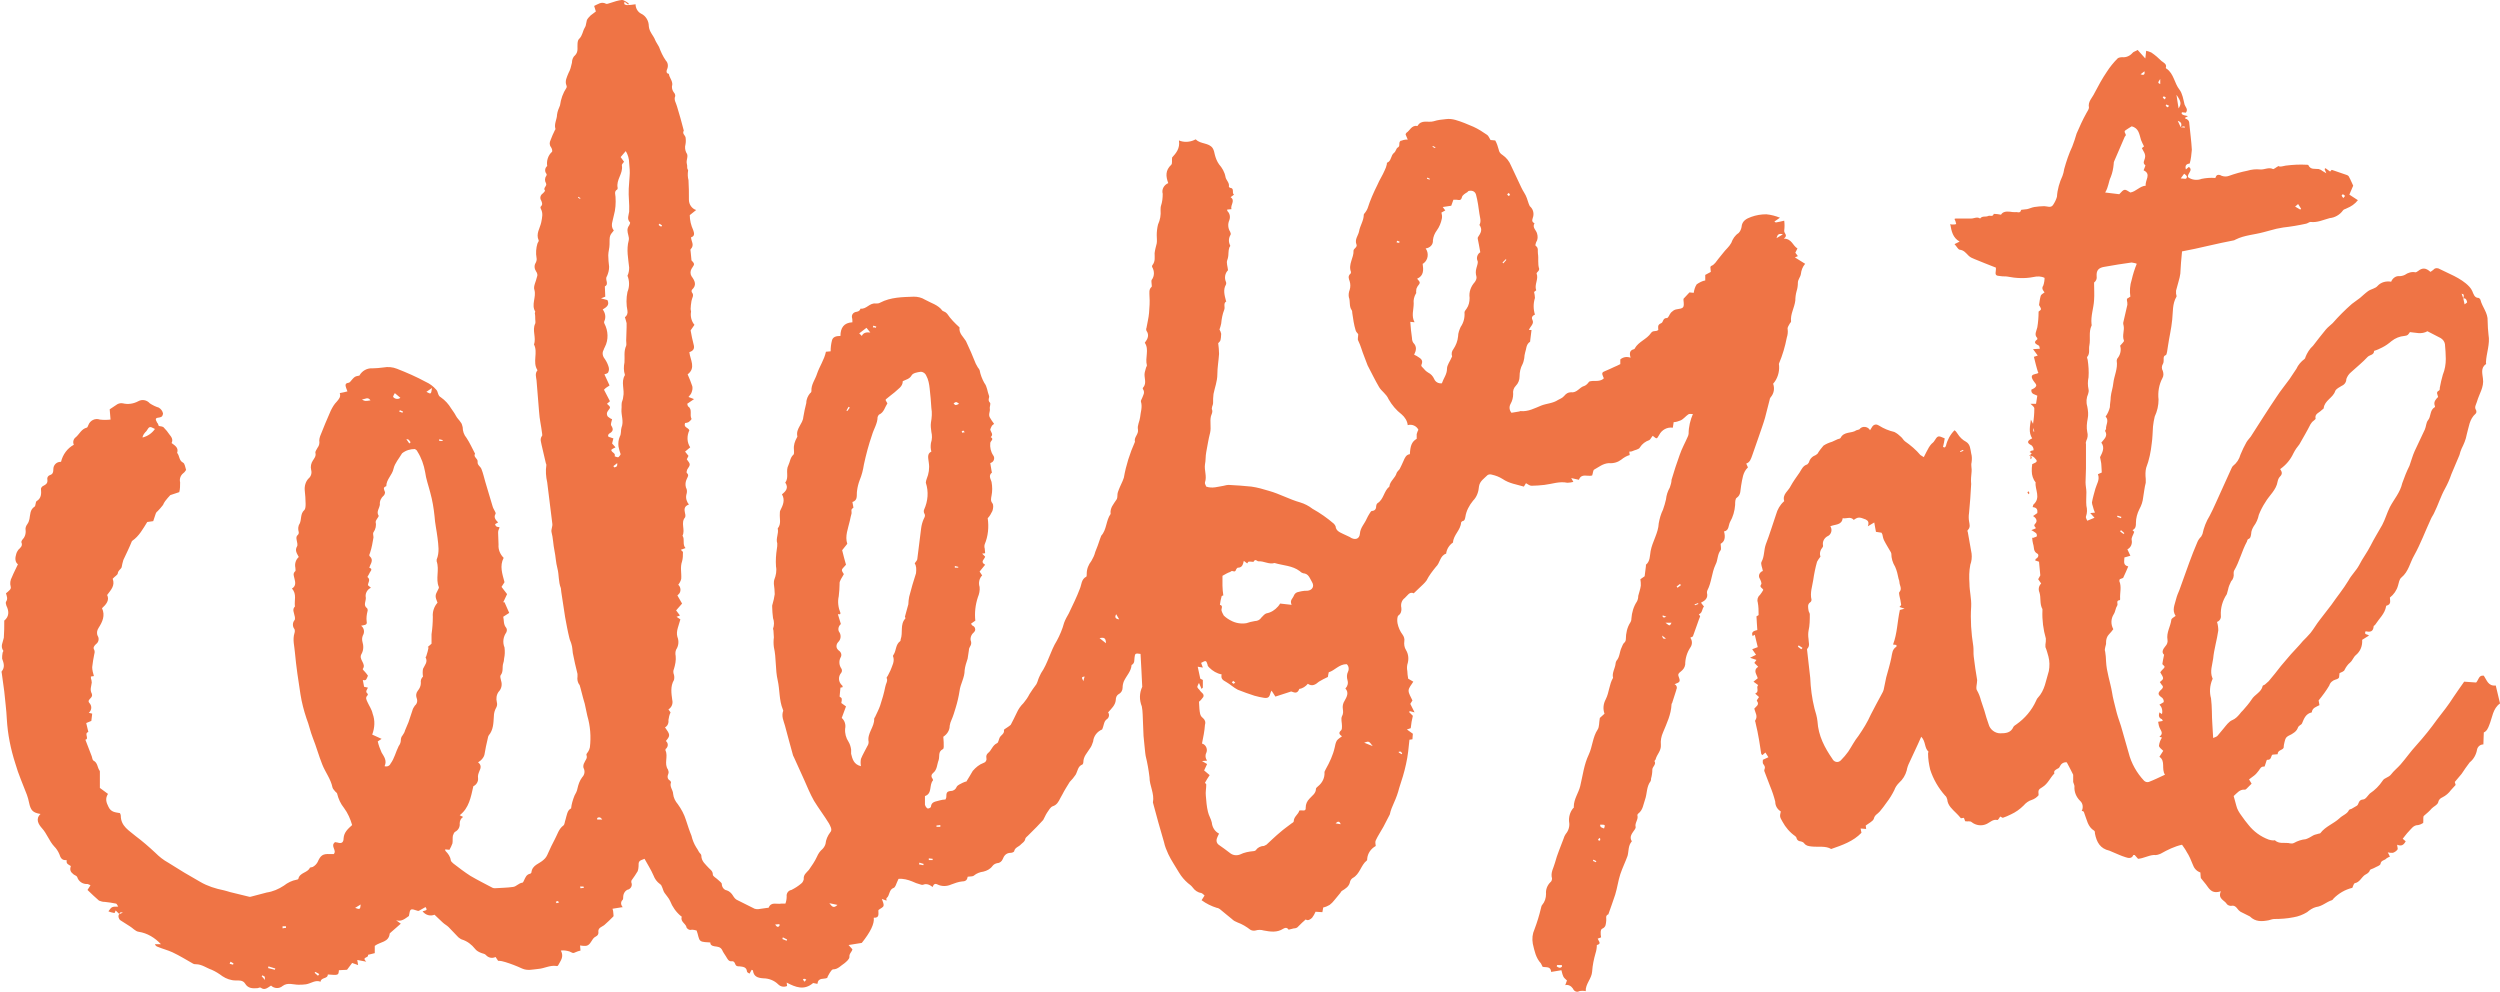 <?xml version="1.0" encoding="UTF-8"?><svg xmlns="http://www.w3.org/2000/svg" xmlns:xlink="http://www.w3.org/1999/xlink" height="232.5" preserveAspectRatio="xMidYMid meet" version="1.0" viewBox="14.7 5.4 585.7 232.5" width="585.7" zoomAndPan="magnify"><g id="change1_1"><path d="M112.8,218.8h-0.2c-1.8-0.6-1.8-0.6-2.1,1.2c-0.9,0.6-1.7,1.4-3,1l1.1,0.8l-2.4,2.1 c-0.1,0.1-0.1,0.1-0.2,0.2c-0.2,2.1-2.2,1.9-3.5,2.9v1.7l-1.6,0.4c0.3,0.8-1.6,0.4-0.4,1.6l-2.1-0.4l0.2,1.2l-1.4-0.5l-1.2,1.6 l-1.9,0.1c-0.1,1.2-0.1,1.2-2.6,1c0,1.1-1.6,0.6-1.7,1.7c-1.2-0.5-2.2,0.4-3.4,0.6c-0.6,0.1-1.2,0.1-1.8,0.1c-1.2,0-2.5-0.6-3.7,0.3 c-0.8,0.7-2,0.6-2.7-0.1c-0.8,0.5-1.5,1.2-2.4,0.5c-0.2-0.1-0.5,0-0.7,0.1c-1.2,0.1-2.3,0.1-3-1.1c-0.5-0.8-1.5-0.7-2.2-0.7 c-1.1,0-2.2-0.4-3.1-1c-0.8-0.6-1.6-1.1-2.5-1.5c-1.2-0.4-2.3-1.3-3.7-1.3c-0.2,0-0.4,0-0.6-0.1c-1.6-0.9-3.2-1.9-4.9-2.7 c-1.1-0.5-2.3-0.8-3.5-1.3c-0.3-0.1-0.5-0.3-0.6-0.6h1.4c-1.4-1.5-3.2-2.6-5.2-2.9c-0.8-0.1-1.4-0.9-2.1-1.3 c-0.7-0.5-1.5-0.9-2.2-1.4c-0.4-0.3-0.6-1-0.3-1.4l0.9-0.4c-0.7-0.2-0.8,0.1-0.8,0.4l-0.9-0.9c-0.1,0.2-0.2,0.6-0.3,0.6 c-0.5-0.1-1-0.2-1.4-0.4c0.8-1.1,0.8-1.1,2.3-1.1c-0.2-0.3-0.3-0.6-0.5-0.7c-0.9-0.2-1.8-0.3-2.6-0.4c-0.5,0-0.9-0.1-1.4-0.3 c-0.9-0.8-1.8-1.6-2.7-2.5l0.7-1.1c-0.2-0.1-0.4-0.2-0.7-0.3c-1.1,0.1-2.1-0.6-2.4-1.6c-0.1-0.3-0.5-0.4-0.8-0.6 c-0.8-0.6-1-1.1-0.7-2c-1-0.6-1-0.6-1-1.4c-1,0.1-1.4-0.4-1.7-1.4c-0.3-0.7-0.7-1.3-1.2-1.8c-1.2-1.3-1.7-3-2.9-4.3 c-0.7-0.8-1.6-2.1-0.3-3.3c-1.8-0.3-2.3-0.8-2.7-2.7c-0.1-0.6-0.3-1.2-0.5-1.8c-0.9-2.4-2-4.8-2.7-7.3c-1.1-3.4-1.8-6.9-2-10.4 c-0.1-2.2-0.4-4.3-0.6-6.5c-0.2-1.5-0.4-3-0.6-4.4c0-0.1-0.1-0.2,0-0.3c0.8-1,0.5-1.9,0.1-3c0-0.4,0-0.9,0.1-1.3 c0-0.2,0.2-0.4,0.2-0.5c-0.8-1.1-0.1-2,0.1-3.1c0.1-1.3,0.1-2.7,0.1-4c1.1-0.9,1.2-2.1,0.5-3.5c-0.1-0.3-0.2-0.7-0.1-0.9 c0.5-0.7,0.2-1.3,0-2c0.3-0.2,0.6-0.5,0.9-0.8c0.2-0.2,0.3-0.5,0.2-0.8c-0.2-0.7-0.1-1.5,0.3-2.2c0.4-1,0.9-1.9,1.4-3 c-0.7-0.5-0.7-1.5-0.4-2.4c0.1-0.4,0.3-0.7,0.5-1c0.5-0.5,1.1-0.9,0.7-1.8c0-0.1,0.1-0.4,0.2-0.5c0.6-0.6,0.9-1.4,0.8-2.3 c-0.1-0.5,0.1-1,0.4-1.4c0.3-0.4,0.4-0.8,0.5-1.2c0.2-1,0.1-2.2,1.2-2.9c0.3-0.2,0.2-1.2,0.5-1.3c1.1-0.7,1.1-1.7,1-2.9 c0-0.2,0.3-0.6,0.6-0.7c0.6-0.3,1-0.6,0.9-1.4c-0.1-0.5,0.1-0.9,0.6-1.1c0.7-0.2,0.8-0.7,0.8-1.4c0-0.9,0.7-1.7,1.7-1.7 c0,0,0,0,0.1,0c0.4-1.7,1.5-3.2,3-4c-0.3-0.6-0.1-1.4,0.5-1.8c0.8-0.7,1.3-1.9,2.5-2.2c0.2,0,0.3-0.4,0.4-0.6 c0.4-1.1,1.6-1.7,2.7-1.3c0.8,0.1,1.6,0.1,2.5,0l-0.2-2.4c0.6-0.4,1.2-0.8,1.8-1.2c0.4-0.2,0.8-0.3,1.3-0.2c1.2,0.3,2.5,0.1,3.6-0.5 c0.9-0.5,2-0.3,2.7,0.5c0.6,0.4,1.4,0.8,2.1,1c0.5,0.3,0.9,0.8,1,1.4c-0.1,0.5-0.2,0.8-0.8,0.9c-1,0.1-1.1,0.3-0.6,1.2 c0.2,0.2,0.3,0.5,0.4,0.8c0,0,0,0.1,0,0c0.5,0.1,1,0.1,1.2,0.4c0.5,0.5,0.9,1,1.3,1.6c0.5,0.6,0.9,1.2,0.5,2 c0.8,0.6,1.7,1.1,1.3,2.3c0.6,0.7,0.4,1.8,1.4,2.3c0.4,0.2,0.5,1.1,0.7,1.7c-0.2,0.3-0.4,0.6-0.7,0.8c-0.6,0.5-0.9,1.3-0.7,2.1 c0,0.8,0,1.6-0.2,2.3l-2.1,0.7c-0.4,0.4-0.8,0.9-1.2,1.4c-0.2,0.3-0.4,0.6-0.5,0.9c-0.4,0.5-0.8,1-1.3,1.5c-0.2,0.1-0.3,0.3-0.4,0.5 c-0.2,0.6-0.4,1.2-0.6,1.8l-1.4,0.2c-1,1.6-1.9,3.3-3.5,4.4c0,0-0.1,0.1-0.1,0.1c-0.6,1.5-1.3,2.9-2,4.4c-0.2,0.6-0.3,1.2-0.4,1.7 c-0.2,0.5-0.8,0.7-0.9,1.4c0,0.4-0.8,0.8-1.2,1.3c0.6,1.6-0.4,2.6-1.3,3.8c0.6,1.2-0.2,2.2-1.2,3.1c0.8,1.7,0.1,3.2-0.8,4.6 c-0.4,0.6-0.5,1.3-0.2,1.9c0.4,0.6,0.2,1.5-0.4,1.9c0,0,0,0,0,0c-0.4,0.4-0.8,0.8-0.4,1.4c0.1,0.3,0.1,0.6,0,0.9 c-0.2,1-0.4,2.1-0.5,3.1c0,0.7,0.2,1.4,0.4,2.1l-0.7,0.1c0,0.2,0,0.3,0,0.4c0.1,0.3,0.2,0.7,0.2,1c-0.1,0.9-0.5,1.7,0,2.6 c0.2,0.5,0,0.8-0.4,1.2s-0.5,0.7,0,1.2c0.5,0.7,0.3,1.6-0.3,2.1l0.8,0.2l-0.2,1.7l-1.2,0.5l0.5,2.1c-1.1,0.3,0.3,1.6-0.7,1.8 l1.5,3.9c0.1,0.4,0.2,0.9,0.4,1c1,0.5,0.9,1.6,1.4,2.3c0.1,0.1,0.1,0.2,0.1,0.3c0,1.2,0,2.4,0,3.8l1.9,1.4c-0.7,1.1-0.4,2,0.1,3 c0.6,1.3,1.6,1.3,2.7,1.5c0.1,0.2,0.2,0.4,0.2,0.6c0,2.5,2,3.5,3.5,4.8c1.6,1.2,3.1,2.5,4.6,3.9c0.9,0.9,1.9,1.7,3,2.3 c2.5,1.6,5,3.1,7.5,4.5c1.7,1,3.6,1.6,5.6,2c0.5,0.1,1,0.3,1.4,0.4l4.5,1.1c0.1,0,0.2,0,0.3,0l3.8-1c1.4-0.2,2.8-0.8,4-1.6 c0.9-0.7,1.9-1.2,3-1.4c0.1,0,0.4-0.1,0.4-0.2c0.3-1.5,2.2-1.4,2.7-2.6c0.1-0.1,0.5-0.1,0.7-0.2c0.5-0.3,0.8-0.6,1.1-1.1 c0.7-1.6,1.2-2,2.9-1.9h0.9c0.8-0.9-0.9-1.9,0.3-2.8c0.2,0,0.4,0.1,0.6,0.1c0.9,0.3,1.4,0,1.4-1c0.1-1.4,1-2.2,2-3.1 c-0.4-1.4-1-2.8-1.9-4c-0.8-1-1.3-2.1-1.6-3.3c0-0.2-0.2-0.3-0.4-0.5c-0.2-0.3-0.6-0.6-0.7-1c-0.4-2-1.7-3.6-2.4-5.4 c-0.8-2-1.4-4.2-2.2-6.2c-0.6-1.5-0.9-3.1-1.5-4.6c-0.6-1.8-1.1-3.7-1.4-5.6c-0.5-3.2-1-6.5-1.3-9.8c-0.1-1.5-0.6-3-0.1-4.6 c0.1-0.3,0.1-0.6,0-0.9c-0.5-0.6-0.5-1.5,0-2.1c0.2-0.2,0.1-0.8,0-1.1c-0.1-0.7-0.6-1.4,0.1-2.1c-0.2-1.4,0.5-2.9-0.7-4.2 c1-0.6,0.8-1.5,0.6-2.3c-0.1-0.6-0.5-1.2,0.2-1.8c0.1-0.1,0-0.5,0-0.8c-0.2-0.9,0.1-1.9,0.8-2.5c-0.4-0.8-1-1.5-0.4-2.5 c0.2-0.3,0-1-0.1-1.5s-0.1-0.9,0.3-1.2c0.2-0.2,0.2-0.4,0.2-0.6c-0.2-0.7-0.2-1.4,0.2-2c0.5-1,0.1-2.3,1.1-3.2 c0.3-0.3,0.3-1,0.3-1.5c0-1-0.1-2.1-0.2-3.1c-0.1-1,0.2-2.1,0.9-2.8c0.6-0.5,0.8-1.3,0.6-2c-0.2-0.8,0-1.6,0.4-2.2 c0.3-0.5,0.8-1,0.6-1.8c-0.1-0.3,0.3-0.8,0.5-1.2c0.4-0.5,0.5-1.1,0.4-1.7c0-0.3,0.1-0.7,0.2-1c0.8-2,1.6-4,2.5-6 c0.4-0.8,0.8-1.5,1.4-2.1c0.5-0.6,1-1.1,0.7-2l1-0.2l0.8-0.2c-0.1-0.3-0.2-0.6-0.3-0.8c-0.2-0.6-0.3-1.1,0.5-1.2 c0.1,0,0.3-0.1,0.4-0.2c1.1-1.3,1.1-1.3,2.2-1.5c0.6-1.1,1.8-1.8,3.1-1.7c0.8,0,1.7-0.1,2.5-0.2c1.1-0.2,2.2-0.1,3.2,0.3 c2.3,0.9,4.6,1.9,6.8,3.1c0.9,0.4,1.7,1,2.4,1.8c0.5,0.5,0.3,1.4,1.1,1.8c1,0.7,1.8,1.6,2.4,2.6c0.4,0.6,0.8,1.1,1.1,1.7 s0.8,1,1.1,1.5c0.3,0.3,0.4,0.8,0.5,1.2c0,0.9,0.3,1.8,0.9,2.5c0.8,1.2,1.3,2.4,2,3.7c-0.5,0.8,0.7,1.1,0.6,1.9s0.7,1.1,0.9,1.7 c0.4,1,0.6,2,0.9,3c0.6,1.9,1.1,3.8,1.7,5.7c0.1,0.4,0.3,0.7,0.5,1.1c0.1,0.2,0.3,0.5,0.2,0.7c-0.5,0.8,0,1.4,0.6,2l-0.7,0.4 c0.1,0.6,0.5,0.7,1,0.7c0,0.1,0,0.1,0,0.2c-0.2,0.4-0.3,0.7-0.3,1.1c0,0.9,0.1,1.9,0.1,2.8c-0.1,1.2,0.4,2.3,1.2,3.1 c-1,1.9-0.3,3.8,0.2,5.7l-0.7,1.1l1.3,1.7l-0.9,1.9h0.3l1.1,2.5l-1.4,0.9c0.2,0.8,0,1.8,0.7,2.6c0.2,0.3,0.2,0.7,0,1.1 c-0.7,1-0.9,2.3-0.4,3.5c0.1,0.9,0.1,1.7-0.1,2.6c0,0.4-0.1,0.8-0.2,1.1c-0.3,0.9,0.1,1.9-0.6,2.8c-0.2,0.2,0,0.9,0.1,1.3 c0.3,0.9,0.1,1.9-0.6,2.6c-0.5,0.7-0.6,1.6-0.4,2.4c0.1,0.4,0.1,0.8-0.1,1.2c-0.4,0.7-0.6,1.4-0.6,2.2c-0.1,1.5-0.1,3.1-1.2,4.4 c-0.1,0.2-0.2,0.4-0.2,0.6c-0.3,1.3-0.6,2.6-0.8,3.9c-0.2,0.8-0.8,1.4-1.5,1.8c0.8,0.6,0.7,1.3,0.3,2.1c-0.2,0.5-0.4,1-0.3,1.6 c0.1,0.8-0.4,1.6-1.1,1.9c-0.6,2.6-1,5.1-3.2,6.8l0.8,0.4c-0.5,0.3-0.8,0.9-0.8,1.5c0.1,0.8-0.3,1.6-1.1,2c-0.2,0.1-0.4,0.6-0.5,0.9 c-0.1,0.6,0,1.2-0.1,1.8c-0.2,0.5-0.4,1-0.7,1.5l-1-0.1c0,0.2,0,0.3,0.1,0.4c0.6,0.6,1.1,1.3,1.2,2.1c0,0.3,0.4,0.6,0.6,0.8 c1.3,1,2.6,2,4,2.9c1.7,1,3.5,1.9,5.2,2.8c0.2,0.1,0.4,0.1,0.6,0.1c1.4-0.1,2.8-0.1,4.2-0.3c0.8-0.1,1.3-0.9,2.2-1 c0.1,0,0.3-0.3,0.4-0.6c0.3-0.6,0.5-1.3,1.4-1.5c0.1,0,0.3-0.2,0.3-0.3c0.2-1.8,1.9-2,2.9-3c0.5-0.4,0.8-1,1-1.5 c0.5-1.1,1-2.2,1.6-3.3c0.6-1.1,0.9-2.4,2-3.2c0.3-0.2,0.3-0.9,0.5-1.4c0.3-1,0.4-2.2,1.3-2.6c0.1-1,0.4-2,0.8-3 c0.3-0.5,0.6-1.1,0.7-1.7c0.2-0.9,0.5-1.8,1.1-2.6c0.6-0.6,0.7-1.5,0.3-2.2c-0.1-0.4,0-0.9,0.2-1.2c0.2-0.6,0.8-1,0.5-1.8 c-0.1-0.2,0.2-0.5,0.4-0.8c0.2-0.3,0.3-0.6,0.4-1c0.3-2.5,0.1-5-0.6-7.4c-0.2-0.9-0.4-1.9-0.6-2.8c-0.1-0.5-0.3-0.9-0.4-1.4 c-0.2-0.8-0.4-1.5-0.6-2.3c-0.1-0.2-0.1-0.5-0.2-0.7c-0.5-0.6-0.6-1.3-0.5-2c0-0.2,0-0.4,0-0.6c-0.4-1.6-0.8-3.3-1.1-4.9 c-0.1-0.7-0.1-1.4-0.3-2c-0.1-0.5-0.4-1-0.5-1.5c-0.4-1.6-0.7-3.3-1-4.9c-0.3-2-0.6-3.9-0.9-5.9c0-0.3-0.1-0.6-0.1-0.9 c-0.6-1.5-0.4-3.1-0.8-4.6s-0.4-2.8-0.7-4.2s-0.3-2.9-0.7-4.4c-0.1-0.6,0.3-1.3,0.2-1.9c-0.4-3.2-0.8-6.5-1.2-9.7 c-0.3-1.3-0.4-2.7-0.2-4c0-0.1,0-0.3-0.1-0.4c-0.3-1.4-0.7-2.9-1-4.3c-0.1-0.7-0.5-1.4,0.1-2.2c0.1-0.1,0-0.4,0-0.6 c-0.2-1.7-0.6-3.3-0.7-5c-0.2-2.4-0.4-4.9-0.6-7.4c-0.1-0.8-0.4-1.6,0.2-2.3c0,0,0-0.1,0-0.1c-1.2-1.9,0.2-4.1-0.8-6 c0.6-1.6-0.5-3.3,0.3-4.9c0.1-0.3,0-0.7,0-1s0-1-0.1-1.4c0-0.1,0.1-0.3,0.1-0.4c-1-1.6,0.3-3.4-0.2-5.1c-0.3-0.8,0.4-2,0.6-3 c0.2-0.4,0.1-0.9-0.2-1.3c-0.4-0.6-0.5-1.4-0.1-2c0.2-0.4,0.3-0.8,0.2-1.2c-0.2-1.1-0.1-2.3,0.2-3.3c0.1-0.3,0.4-0.6,0.3-0.8 c-0.7-1.5,0.3-2.8,0.6-4.2c0.2-1.1,0.5-2.1-0.1-3.2c-0.1-0.2-0.1-0.5,0-0.5c0.5-0.5,0.3-0.9,0.1-1.4c-0.4-0.6-0.2-1.3,0.4-1.7 c0.2-0.2,0.4-0.4,0.5-0.6c-0.6-0.7,0.6-1.1,0.2-1.8c-0.3-0.5-0.3-1.2,0.1-1.7c0.1-0.2,0.1-0.4,0-0.5c-0.4-0.5-0.4-1.3,0.2-1.8 c-0.2-1.2,0.2-2.5,1.1-3.3c0.2-0.2,0-0.8-0.2-1.1c-0.4-0.5-0.4-1.1-0.1-1.7c0.3-0.8,0.6-1.5,1-2.3c0.1-0.1,0.2-0.3,0.1-0.4 c-0.3-1.1,0.4-2.2,0.4-3.2c0.1-0.8,0.4-1.5,0.7-2.2c0.2-1.5,0.7-2.9,1.5-4.1c0.1-0.2,0.1-0.4,0-0.6c-0.4-1,0.1-1.9,0.5-2.9 c0.4-0.7,0.6-1.5,0.8-2.4c0-0.6,0.2-1.3,0.7-1.7c0.4-0.4,0.6-0.9,0.6-1.5c0-0.8-0.1-2,0.4-2.4c0.8-0.8,0.8-1.8,1.3-2.6 c0.1-0.1,0.1-0.3,0.2-0.4c0.1-0.5,0.2-1,0.3-1.4c0.2-0.4,0.6-0.8,0.9-1.1c0.4-0.3,0.8-0.6,1.2-0.9l-0.4-1.3c0.9-0.4,1.7-1.1,2.8-0.5 c0.2,0.1,0.6-0.1,1-0.2c0.9-0.3,1.8-0.6,2.7-0.7c0.5,0,1.1,0.5,1.6,0.8l-0.1,0.3L161,5.8c0,0.3-0.1,0.5,0,0.6 c0.2,0.1,0.4,0.2,0.6,0.2c0.6,0,1.3-0.1,2-0.2c0,0.9,0.5,1.8,1.3,2.2c1.1,0.5,1.8,1.7,1.8,2.9c0.1,1.4,1.1,2.2,1.5,3.3 c0.2,0.5,0.6,1,0.9,1.6c0.4,1.1,0.9,2.2,1.6,3.2c0.5,0.5,0.6,1.3,0.3,2c-0.1,0.2-0.4,1,0.4,1.1c0.1,0.9,0.9,1.6,0.8,2.6 c-0.2,0.6,0,1.3,0.4,1.8c0.2,0.2,0.3,0.5,0.3,0.8c-0.4,0.9,0.2,1.6,0.4,2.4c0.6,1.9,1.1,3.8,1.6,5.7c-0.4,0.7,0.2,1,0.4,1.5 c0.1,0.6,0.1,1.2,0,1.7c-0.2,0.7-0.1,1.4,0.2,2c0.6,0.7-0.1,1.7,0.1,2.5c0.1,0.3,0.1,0.6,0.1,1s0.3,0.5,0.2,0.7 c-0.1,0.7-0.1,1.5,0.1,2.2c0.1,1.5,0.1,3,0.1,4.6c0,1.1,0.7,2.1,1.7,2.4l-1.5,1.2c0,1.2,0.3,2.4,0.8,3.5c0.2,0.6,0.5,1.4-0.5,1.7 c0,0.9,0.9,1.8-0.1,2.8c-0.1,0.1,0,0.4,0,0.5c0.1,0.7,0.1,1.3,0.2,2.1c0.2,0.2,0.6,0.6,0.6,0.9s-0.4,0.7-0.6,1.1 c-0.3,0.5-0.3,1.2,0,1.7c0.8,1.1,1.3,2.1,0.1,3.2c-0.1,0.2-0.1,0.4,0,0.6c0.6,0.7,0,1.3-0.1,2s-0.2,1.3-0.2,1.9 c0,0.2,0.1,0.4,0.1,0.6c-0.2,1.1,0.1,2.3,0.8,3.1l-0.9,1.3c0.2,1.1,0.4,2.2,0.7,3.3c0.3,1-0.1,1.5-1,1.8c0.2,1.8,1.6,3.7-0.4,5.2 c0.4,0.9,0.8,1.9,1.1,2.8c0.1,0.5,0,1-0.2,1.5c-0.1,0.3-0.3,0.5-0.7,1l1.3,0.5l-1.6,1.1c0.1,0.2,0.1,0.5,0.2,0.6 c1.1,0.7,0.3,2,0.8,2.9c0.1,0.1-0.4,0.6-0.7,0.8c-0.2,0.1-0.5,0.2-0.8,0.2c-0.4,1.1,0.7,1,1,1.7c-0.6,1.3-0.6,2.8,0.2,4l-1.2,1 l0.8,1l-0.4,0.8c0.9,1.2,0.9,1.2,0.1,2.4c-0.1,0.2-0.2,0.7-0.1,0.8c0.6,0.5,0.2,0.9,0,1.4c-0.3,0.6-0.4,1.3-0.2,2 c0.3,0.5,0.3,1.1,0.1,1.7c-0.2,0.8,0.1,1.7,0.6,2.3c-1.2,0.4-1.1,1.2-0.9,2.1c0.1,0.3,0.1,0.7,0,0.9c-1.1,1.3,0.1,2.9-0.6,4.3 c0.6,0.9-0.1,2,0.7,2.9l-1.1,0.4l0.5,0.5c0,0.8,0,1.5-0.2,2.2c-0.5,1.4-0.1,2.7-0.2,4.1c-0.1,0.5-0.4,1-0.7,1.4 c0.6,0.5,0.7,1.5,0.2,2.1c-0.1,0.1-0.3,0.3-0.4,0.4l1.1,1.9l-1.4,1.6l0.9,1.2l-0.8,0.3l0.9,0.6c-0.2,0.6-0.4,1.3-0.6,2 c-0.2,0.7-0.3,1.4-0.1,2.1c0.4,1,0.3,2.1-0.3,3c-0.2,0.5-0.2,1-0.1,1.5c0.1,1-0.1,2-0.4,3c-0.2,0.4-0.2,0.9,0,1.4 c0.1,0.4,0.1,0.8,0,1.2c-0.9,1.5-0.6,3.2-0.4,4.7c0.2,0.8-0.1,1.7-0.9,2.2l0.5,0.7c-0.3,0.6-0.4,1.2-0.5,1.8 c0.1,0.7-0.2,1.4-0.8,1.7c1.2,1.7,1.3,1.9,0.2,3.2c0.5,0.4,0.6,1.1,0.2,1.6c-0.1,0.1-0.1,0.2-0.2,0.2c-0.1,0.1-0.1,0.3-0.1,0.4 c0.7,1.4-0.4,3.1,0.6,4.5c0.1,0.3,0.2,0.6,0.1,0.9c-0.3,0.7-0.3,1.3,0.4,1.7c0.1,0.1,0.2,0.3,0.2,0.4c-0.4,1,0.5,1.8,0.5,2.7 c0.1,0.9,0.5,1.7,1.1,2.4c0.8,1.1,1.5,2.4,1.9,3.7c0.4,1.2,0.8,2.5,1.3,3.7c0.2,0.9,0.6,1.9,1.1,2.7c0.2,0.3,0.4,0.6,0.6,1 s0.6,0.6,0.6,0.9c0,1.4,1,2.1,1.8,3c0.4,0.4,0.9,0.7,0.9,1.5c0,0.4,0.8,0.8,1.2,1.2s0.9,0.7,0.9,1c0,0.7,0.5,1.4,1.2,1.5 c0.6,0.2,1.1,0.7,1.4,1.2c0.3,0.5,0.6,0.9,1.1,1.1c1.3,0.7,2.7,1.3,4,2c0.3,0.1,0.6,0.1,0.8,0.1c0.7-0.1,1.4-0.2,2.1-0.3 c0.1,0,0.4,0,0.4-0.1c0.6-1.4,1.9-0.7,2.9-0.9c0.3,0,0.7,0,1,0c0.2-0.5,0.3-1.1,0.3-1.7c-0.1-0.7,0.4-1.4,1.1-1.5 c0.8-0.4,1.6-0.9,2.3-1.5c0.3-0.2,0.5-0.6,0.6-1c-0.1-1.1,0.6-1.5,1.2-2.2c0.7-1,1.4-2,1.9-3.1c0.3-0.7,0.7-1.3,1.3-1.8 c0.3-0.3,0.6-0.8,0.7-1.2c0.1-1,0.5-1.9,1.1-2.7c0.6-0.6,0-1.5-0.3-2.1c-1.1-1.8-2.4-3.5-3.5-5.3c-0.9-1.6-1.6-3.3-2.3-4.9 s-1.6-3.5-2.4-5.3c-0.1-0.1-0.1-0.3-0.2-0.4c-0.6-2.3-1.3-4.6-1.9-7c-0.3-1.1-0.9-2.2-0.4-3.5c0-0.1-0.1-0.2-0.1-0.3 c-0.9-2.2-0.7-4.6-1.2-6.8c-0.6-2.6-0.3-5.2-0.9-7.8c-0.1-0.8-0.1-1.5,0-2.3c0-0.5-0.1-1.1-0.1-1.6c0-0.1-0.1-0.3-0.1-0.4 c0.3-0.8,0.3-1.7,0-2.5c-0.1-0.9-0.2-1.8-0.2-2.7c0-0.2,0-0.4,0.1-0.6c0.2-0.7,0.4-1.5,0.5-2.3c0-0.8-0.1-1.6-0.2-2.4 c0-0.3,0-0.7,0.1-1c0.4-1,0.6-2.1,0.4-3.1c-0.1-1.4,0-2.8,0.2-4.1c0.1-0.4,0.1-0.9,0.1-1.3c-0.4-1.2,0.4-2.3,0.1-3.5 c0.9-1.1,0.4-2.3,0.5-3.5c0-0.2,0-0.5,0.1-0.7c0.6-1.2,1.2-2.4,0.4-3.8c0.9-0.7,1.6-1.5,0.8-2.7c0,0-0.1-0.1,0-0.1 c0.9-1.2,0-2.7,0.7-4c0.4-0.8,0.4-1.8,1.2-2.5c0.2-0.2,0.1-0.8,0.1-1.2c-0.1-1,0.2-1.9,0.7-2.8c0.1-0.1,0.1-0.2,0.1-0.3 c-0.4-1.8,1.3-2.9,1.4-4.5c0.2-1.1,0.4-2.2,0.7-3.3c0-0.9,0.4-1.7,0.9-2.3c0.2-0.1,0.3-0.3,0.3-0.5c-0.1-1.5,0.9-2.7,1.3-4 c0.6-1.8,1.7-3.3,2.1-5.2l1.1-0.1c0-0.9,0.1-1.7,0.3-2.5c0.2-0.9,1-1.1,2-1.1c0-1.9,0.8-3.1,2.8-3.2c0-0.4,0-0.8-0.1-1.1 c-0.1-0.6,0.2-1.1,0.8-1.3c0.6-0.1,1-0.2,1.2-0.8c1.4,0.2,2.1-1.4,3.6-1.2c0.3,0,0.7,0,1-0.2c2.5-1.3,5.2-1.3,7.9-1.4 c0.9,0,1.8,0.2,2.6,0.7c1.4,0.8,3.1,1.2,4.1,2.6c0.1,0.1,0.3,0.1,0.4,0.2c0.3,0.1,0.5,0.3,0.7,0.5c0.8,1.2,1.8,2.2,2.9,3.2 c-0.2,1.4,0.9,2.2,1.5,3.2c0.8,1.7,1.6,3.5,2.3,5.3c0.2,0.3,0.3,0.6,0.5,0.9c0.2,0.2,0.3,0.4,0.4,0.6c0.2,1.1,0.6,2.1,1.1,3 c0.7,0.9,0.7,2,1.1,3c0.2,0.4-0.4,1,0.2,1.6c0.3,0.3-0.1,0.9,0,1.5s-0.4,1.3,0,2c0.3,0.5,0.6,1,1,1.5c-0.2,0.2-0.5,0.3-0.6,0.6 c-0.1,0.2-0.3,0.6-0.3,0.8c0.2,0.6,0.8,1.1,0.1,1.7c0.9,0.5-0.1,0.9-0.1,1.4c-0.1,1,0.1,2,0.7,2.9c0.4,0.5,0.2,1.3-0.3,1.6 c-0.1,0.1-0.3,0.1-0.4,0.2l0.3,1.8c0,0.1,0.1,0.4,0.1,0.4c-0.9,0.7-0.3,1.5-0.1,2.2c0.2,1.1,0.2,2.2,0,3.2c-0.1,0.6-0.3,1.2,0.2,1.8 c0.3,0.4,0.2,1.2,0,1.8c-0.3,0.6-0.6,1.2-1.1,1.7c0.3,2.1,0.1,4.2-0.7,6.1c-0.1,0.3-0.1,0.7,0,1c0,0.4,0.1,0.7,0.1,1.1l-0.7,0.1 l0.7,0.7c-0.1,0.6-1.3,1.2,0,1.9l-1.3,1.6l0.6,0.9c-0.7,0.7-0.9,1.8-0.6,2.7c0.1,0.8-0.1,1.7-0.4,2.4c-0.6,1.8-0.8,3.7-0.6,5.5 l-1,0.7c0.1,0.2,0.2,0.4,0.4,0.5c0.5,0.2,0.7,0.8,0.5,1.2c-0.1,0.2-0.2,0.3-0.3,0.4c-0.6,0.5-0.9,1.4-0.6,2.1c0.1,0.4,0,0.8-0.2,1.1 c-0.2,0.3-0.3,0.6-0.3,0.9c-0.1,0.7-0.2,1.3-0.3,2c-0.3,0.9-0.6,1.8-0.7,2.7c0,1.8-1,3.2-1.2,4.9c-0.2,1.3-0.5,2.6-0.9,3.9 c-0.3,1-0.6,2-1,2.9c-0.2,0.4-0.3,0.8-0.4,1.3c0,1.1-0.6,2-1.5,2.6c0.1,0.9,0.1,1.7,0.1,2.4c0,0.2-0.1,0.5-0.2,0.5 c-1.2,0.6-0.7,1.7-1,2.6c-0.4,1-0.3,2.2-1.3,3c-0.4,0.3-0.5,0.8-0.2,1.2c0,0,0,0,0,0c0.1,0.1,0.2,0.4,0.2,0.5 c-1,1.1-0.1,3.1-1.9,3.7c0,0.7,0,1.3,0,2c0.1,0.4,0.3,0.7,0.6,0.9c0.2,0.1,0.8-0.2,0.8-0.4c0.1-1.3,1.3-1.2,2.1-1.5 c0.4-0.1,0.9-0.2,1.3-0.2c0.1-0.1,0.1-0.3,0.2-0.5c0-1.1,0.1-1.4,1.1-1.5c0.6,0,1.1-0.4,1.3-0.9c0.2-0.5,0.9-0.7,1.4-1 c0.3-0.1,0.6-0.3,0.9-0.3c0.6-0.9,1-1.7,1.5-2.5c0.7-0.8,1.5-1.5,2.6-1.9c0.4-0.1,0.7-0.6,0.6-1c0,0,0,0,0-0.1 c-0.1-0.4,0-0.9,0.4-1.2c0.8-0.6,1-1.8,2.1-2.3c0.3-0.1,0.4-0.9,0.6-1.3c0.3-0.6,1.2-0.9,1-1.8c0-0.1,0.5-0.4,0.8-0.6 s0.6-0.4,0.8-0.6c0.5-0.9,0.9-1.8,1.4-2.8c0.4-0.9,0.9-1.6,1.6-2.3c0.5-0.6,1-1.3,1.4-2.1c0.5-0.8,1-1.5,1.6-2.3 c0.1-0.2,0.2-0.4,0.3-0.7c0.2-0.7,0.5-1.3,0.8-1.9c1.6-2.3,2.2-5.2,3.7-7.6c0.7-1.3,1.3-2.7,1.7-4.2c0.3-0.8,0.7-1.5,1.1-2.2 c0.9-1.9,1.9-3.9,2.6-5.8c0.4-0.9,0.3-2.2,1.5-2.8c0.1-0.1,0.1-0.4,0.1-0.7c0-1.1,0.4-2.1,1.1-3c0.4-0.7,0.7-1.3,0.9-2.1 c0.4-1,0.8-2,1.1-3c0.1-0.3,0.2-0.6,0.3-0.8c1.3-1.4,1.1-3.6,2.2-5.1c-0.2-1.4,0.7-2.3,1.4-3.4c0.3-0.5,0.1-1.2,0.3-1.7 c0.3-0.9,0.7-1.7,1.1-2.6c0.1-0.3,0.2-0.6,0.3-0.8c0.5-2.9,1.4-5.7,2.6-8.4c-0.3-1.1,0.9-1.7,0.7-2.9c-0.2-0.9,0.4-1.9,0.5-2.8 c0.1-1.2,0.6-2.4,0.2-3.7c-0.1-0.2,0.2-0.6,0.3-0.9c0.2-0.6,0.7-1.2,0.2-2c-0.1-0.1-0.1-0.3,0-0.4c1-1.1,0.1-2.4,0.4-3.6 c0.1-0.4,0.2-0.7,0.3-1.1c0.1-0.2,0.2-0.4,0.2-0.5c-0.5-1.8,0.6-3.7-0.5-5.3c0.7-0.9,1.1-1.8,0.4-2.8c-0.1-0.2-0.1-0.5,0-0.7 c0.2-1.2,0.5-2.3,0.6-3.5c0.1-1.3,0.2-2.6,0.1-3.9c0-0.8-0.2-1.6,0.5-2.2c0.1-0.1,0-0.5,0-0.7s-0.1-0.7,0-0.9 c0.7-0.9,0.7-2.1,0.1-3.1c0-0.1,0-0.3,0.1-0.4c0.7-0.9,0.5-1.8,0.5-2.8c0.1-0.8,0.3-1.5,0.5-2.3c0.1-0.6,0-1.3,0-1.9 c0-0.8,0.1-1.7,0.3-2.5c0.5-1.1,0.7-2.2,0.6-3.4c0-0.3,0-0.7,0.1-1c0.3-0.9,0.4-1.8,0.4-2.8c-0.3-1,0.3-2.1,1.3-2.5 c-0.6-1.6-0.7-3,0.7-4.3c0.3-0.3,0.1-1,0.2-1.7c0.9-1,1.9-2.1,1.6-4c1.2,0.5,2.5,0.4,3.6-0.1c0.1-0.1,0.4-0.2,0.4-0.1 c1.1,1.1,3,0.7,3.9,2c0.3,0.5,0.4,1,0.5,1.5c0.2,0.8,0.5,1.6,1,2.3c0.7,0.8,1.3,1.8,1.5,2.9c0.1,0.8,1,1.4,0.8,2.3 c0,0.1,0.2,0.3,0.3,0.3c1.1,0.1,0.3,1.2,0.9,1.6l-0.8,0.6c1.2,0.8-0.1,1.8,0.2,2.8l-1,0.1c0,0.2,0,0.3,0.1,0.4 c0.5,0.5,0.7,1.3,0.4,2.1c-0.4,0.9-0.3,1.9,0.2,2.7c0.1,0.2,0.2,0.5,0.1,0.7c-0.5,0.8-0.5,1.7-0.1,2.5c0.1,0.1-0.1,0.3-0.2,0.5 c-0.1,0.4-0.2,0.8-0.2,1.3c0,0.6-0.1,1.2-0.3,1.7c-0.2,0.6,0.1,1.4,0.2,2.3c-0.7,0.7-0.9,1.8-0.5,2.7c0.1,0.2,0.1,0.5,0,0.7 c-0.7,1.2-0.3,2.5,0,3.7c0,0.1,0.1,0.2,0.1,0.2c-0.8,0.5-0.2,1.3-0.5,2c-0.4,1-0.6,2.1-0.7,3.2c-0.1,0.4-0.2,0.9-0.4,1.4 c0.2,0.3,0.3,0.6,0.4,1c-0.1,1.6-0.1,1.6-0.7,2.2c0.1,0.8,0.2,1.7,0.2,2.5c-0.1,1.6-0.4,3.2-0.4,4.8s-0.6,3.1-0.9,4.6 c-0.1,0.7-0.1,1.4-0.1,2.1c0,0.6-0.5,1.1-0.2,1.7c0.1,0.4-0.1,0.9-0.3,1.4c-0.3,1.3,0.1,2.6-0.2,3.9c-0.4,1.5-0.6,3-0.9,4.5 c-0.2,1-0.1,2-0.3,2.9c-0.2,1.4,0.5,2.8,0,4.2c-0.1,0.3,0.2,0.7,0.3,1c1.4,0.5,2.8,0,4.1-0.2c0.4-0.1,0.8-0.2,1.1-0.2 c1.8,0.1,3.6,0.2,5.4,0.4c1.4,0.2,2.8,0.6,4.1,1c2.5,0.7,4.8,2,7.3,2.7c1,0.3,2,0.8,2.9,1.5c1.8,1,3.5,2.2,5,3.5 c0.2,0.2,0.3,0.4,0.4,0.6c0.1,1.1,1,1.4,1.8,1.8c0.5,0.2,1,0.5,1.5,0.7c1.1,0.8,2.3,0.6,2.4-0.8s1.1-2.3,1.6-3.5 c0.2-0.4,0.4-0.8,0.6-1.1c0.2-0.3,0.4-0.7,0.6-0.7c0.6,0,1-0.4,1-1c0,0,0-0.1,0-0.1c0-0.2,0.1-0.5,0.3-0.7c1.5-0.9,1.5-2.9,2.8-3.9 c0.1-1.3,1.4-2,1.7-3.2c0.1-0.3,0.5-0.6,0.7-0.9c0.3-0.6,0.6-1.2,0.9-1.9c0.3-0.7,0.6-1.5,1.5-1.6c0.1-1.9,0.4-2.9,1.6-3.6 c0-0.4,0-0.8,0-1.1c0.1-0.3,0.2-0.7,0.4-1c-0.4-0.9-1.5-1.4-2.5-1.1c-0.1-1-0.7-1.9-1.4-2.5c-1.3-1-2.3-2.2-3.1-3.6 c-0.5-1.2-1.6-1.8-2.2-2.8c-1-1.7-1.8-3.4-2.7-5.1c-0.3-0.7-0.5-1.4-0.8-2.1c-0.5-1.2-0.8-2.5-1.4-3.7c-0.2-0.3,0-0.9,0-1.5 c-0.1-0.2-0.5-0.5-0.6-0.9c-0.4-1.3-0.6-2.7-0.8-4.1c0-0.2,0-0.4-0.1-0.6c-0.7-0.9-0.3-2.1-0.7-3.1c-0.1-0.6,0-1.2,0.2-1.7 c0.2-0.6,0.2-1.4,0-2c-0.2-0.6-0.5-1.2,0.2-1.8c0.1-0.1,0.1-0.3,0.1-0.4c-0.7-1.8,0.7-3.3,0.6-5c0-0.2,0.3-0.5,0.5-0.7 s0.3-0.5,0.2-0.7c-0.5-1.2,0.4-2.1,0.6-3.1c0.2-1.3,1.1-2.5,1.1-3.9c0-0.2,0.3-0.4,0.4-0.6c0.2-0.3,0.4-0.6,0.5-0.9 c0.6-1.9,1.4-3.7,2.3-5.5c0.5-1.2,1.2-2.2,1.7-3.4c0.2-0.4,0.4-0.9,0.5-1.4c0-0.1,0-0.4,0.1-0.4c1-0.4,0.8-1.7,1.6-2.3 c0.4-0.3,0.5-1,0.8-1.2c0.8-0.4,0.1-1,0.7-1.6c0.1,0,0.4-0.1,0.7-0.2s0.6-0.1,1-0.1l-0.5-1.2c0-0.1,0.1-0.3,0.2-0.4 c0.8-0.5,1.2-1.8,2.5-1.6c0,0,0.1,0,0.1,0c0.9-1.6,2.5-0.7,3.8-1.1c0.9-0.3,1.9-0.4,2.9-0.5c0.7-0.1,1.5,0,2.2,0.2 c1.4,0.4,2.8,1,4.2,1.6c1.1,0.5,2.2,1.2,3.2,1.9c0.3,0.2,0.5,0.7,0.8,1.2l1.1,0.1c0.4,0.7,0.6,1.4,0.8,2.1c0.1,0.6,0.4,1,0.9,1.3 c0.9,0.6,1.6,1.5,2,2.5c0.8,1.7,1.6,3.4,2.4,5.1c0.4,0.9,1,1.6,1.3,2.5c0.1,0.4,0.3,0.8,0.4,1.2c0.1,0.3,0.2,0.5,0.3,0.7 c0.7,0.6,1,1.5,0.8,2.4c-0.1,0.5-0.6,1.2,0.3,1.6c-0.6,1,0.4,1.6,0.6,2.4c0.2,0.7,0.2,1.4-0.2,2c-0.1,0.3-0.3,0.8-0.1,0.9 c0.7,0.5,0.4,1.2,0.5,1.8c0.2,1.2-0.1,2.4,0.3,3.6c0,0.2-0.1,0.4-0.2,0.5s-0.5,0.5-0.4,0.6c0.5,1.3-0.6,2.6-0.1,3.9l-0.5,0.4 c0.1,0.5,0.2,0.9,0.2,1.4c-0.4,1.3-0.4,2.6,0,3.9c-0.5,0.2-0.9,0.6-0.6,1.2c0.5,1-0.5,1.5-0.8,2.4h0.6c-0.1,0.8-0.2,1.6-0.3,2.4 c0,0.1,0,0.4-0.1,0.4c-0.9,0.6-0.8,1.7-1.1,2.5c-0.1,0.4-0.2,0.9-0.2,1.3c-0.1,0.5-0.2,1-0.4,1.4c-0.5,0.9-0.7,1.9-0.7,2.9 c0,0.8-0.3,1.6-0.9,2.2c-0.5,0.5-0.7,1.2-0.6,1.9c0,0.8-0.2,1.6-0.6,2.3c-0.4,0.7-0.3,1.5,0.2,2.1l1.8-0.3c0.1,0,0.2-0.1,0.3-0.1 c1.8,0.2,3.4-0.7,4.9-1.3c1.3-0.5,2.7-0.5,3.9-1.3c0.5-0.3,1-0.4,1.5-1c0.4-0.5,0.9-0.8,1.5-0.8c1.5,0.2,2-1.2,3.2-1.5 c0.5-0.2,0.8-0.6,1.1-1c1-0.4,2.3,0.2,3.4-0.7c0-0.1,0-0.3-0.1-0.4c-0.4-0.9-0.3-1.1,0.5-1.4s1.3-0.6,2-0.9c0.5-0.2,0.9-0.4,1.5-0.7 v-1.1c0.7-0.6,1.6-0.7,2.4-0.4c-0.2-0.8-0.4-1.7,0.8-2c0.1,0,0.2-0.1,0.2-0.2c0.9-1.6,2.8-2.1,3.8-3.6c0.5-0.7,1.1-0.2,1.7-0.7 c0-0.6-0.3-1.2,0.7-1.6c0.5-0.2,0.3-1.2,1.3-1.2c0.4,0,0.6-0.9,1-1.3c0.3-0.3,0.7-0.6,1.1-0.7c1.9-0.3,2-0.3,1.8-2.2 c0-0.1,0-0.2,0-0.3l1.4-1.5l1,0.1c0.1-0.7,0.3-1.4,0.7-2c0.6-0.4,1.3-0.8,2-0.9v-1.3l1.3-0.7l-0.1-1.1c0.1-0.2,0.1-0.3,0.2-0.3 c0.8-0.3,1.2-1.1,1.7-1.7c0.7-0.8,1.3-1.7,2.1-2.5c0.3-0.3,0.6-0.7,0.9-1.2c0.3-0.9,0.9-1.8,1.7-2.3c0.4-0.4,0.6-0.9,0.7-1.4 c0.1-1.5,1.2-2,2.3-2.4c1.1-0.4,2.3-0.6,3.5-0.6c1.1,0.1,2.2,0.4,3.2,0.8l-1.3,0.9c0.1,0.1,0.2,0.2,0.4,0.2c0.6-0.1,1.1-0.2,1.9-0.4 c0.1,0.8,0.1,1.5,0,2.3c-0.1,0.7,1,1.1-0.1,1.9c1.9,0,2.1,1.7,3.2,2.3l-0.5,1l0.6,0.8l-0.7,0.3l2.4,1.5c-0.6,0.7-0.9,1.5-1,2.4 c-0.1,0.7-0.7,1.3-0.7,2c0,0.7-0.1,1.4-0.3,2c-0.2,0.7-0.3,1.5-0.3,2.2c-0.2,1.7-1.2,3.2-1,4.9c0,0.2-0.2,0.3-0.3,0.5 c-0.2,0.4-0.6,0.9-0.5,1.3c0.1,0.7,0,1.4-0.2,2c-0.4,2.1-1,4.1-1.8,6c-0.1,0.2,0,0.4,0,0.6c0.1,1.5-0.4,3.1-1.4,4.2 c0.4,1.1,0.2,2.3-0.6,3.2c-0.1,0.2-0.2,0.3-0.2,0.5c-0.4,1.4-0.7,2.9-1.1,4.3s-1,3-1.5,4.5s-1,2.9-1.5,4.3c-0.3,0.8-0.5,1.6-1.4,1.9 l0.4,0.9c-1.2,1.1-1.3,2.7-1.6,4.3c-0.2,1,0,2.1-1,2.8c-0.4,0.2-0.4,1.1-0.4,1.7c-0.1,1.4-0.5,2.8-1.2,4c-0.4,0.8-0.2,2-1.4,2.2 c0.4,1.5,0.1,2.4-0.8,2.9c0,0.5,0.2,1.2,0,1.5c-0.8,1-0.6,2.3-1.2,3.4c-0.9,1.9-0.9,4.1-1.9,6c-0.1,0.2-0.1,0.4-0.1,0.6 c0.3,1.2-0.4,1.8-1.4,2.3l0.7,0.9c-0.5,0.5-0.3,1.5-1.2,1.8c0.1,0.2,0.3,0.4,0.3,0.5c-0.2,0.6-0.5,1.2-0.7,1.9 c-0.3,0.8-0.6,1.7-1,2.8l-0.6,0.3c0.5,0.7,0.5,1.6,0,2.3c-0.8,1.2-1.2,2.6-1.2,4c-0.1,0.7-0.5,1.2-1,1.6c-0.5,0.4-0.8,0.6-0.5,1.3 c0.4,1.1,0.3,1.2-1,1.7c0.5,0.2,0.7,0.8,0.4,1.3c0,0,0,0,0,0.1c-0.3,0.9-0.6,1.9-0.9,2.8c0,0.2-0.2,0.3-0.2,0.5 c-0.1,2.4-1.1,4.4-2,6.6c-0.4,0.9-0.6,1.9-0.5,2.9c0.1,1.4-0.9,2.2-1.2,3.3c0,0.2-0.3,0.4-0.3,0.5c0.5,0.8-0.5,1.3-0.5,2 c0,0.7-0.1,1.4-0.3,2.1c0,0.2,0,0.4-0.1,0.6c-1,1.3-0.8,2.9-1.3,4.3c-0.4,1.1-0.5,2.5-1.6,3.3c-0.1,0.1-0.2,0.2-0.2,0.4 c0.3,1-0.7,1.8-0.4,2.8c0,0.1-0.1,0.4-0.2,0.5c-0.6,0.9-1.4,1.7-0.7,2.8c-0.9,1-0.7,2.3-1,3.4c-0.5,1.4-1.2,2.8-1.7,4.3 s-0.7,3.2-1.2,4.8s-1.1,3.1-1.6,4.6c-0.8,0.3-0.4,1-0.5,1.5c-0.1,0.7,0,1.5-1,1.9c-0.2,0.1-0.3,0.5-0.3,0.8c0,0.4,0,0.8,0.1,1.2 l-0.8,0.3c0.2,0.6,1,1.2-0.2,1.5c0,0.6-0.1,1.3-0.3,1.9c-0.4,1.4-0.7,2.8-0.8,4.3c-0.1,1.7-1.6,2.9-1.5,4.6c-0.5-0.1-1-0.1-1.5,0 c-0.5,0.3-1.1,0.1-1.4-0.4c0-0.1-0.1-0.1-0.1-0.2c-0.4-0.6-1.1-1-1.8-0.8l0.4-1.1c-0.9-0.8-0.9-0.8-1.3-2.4l-2.4,0.4 c-0.1-1.4-1.2-1-2-1.2c-0.1-0.3-0.3-0.5-0.4-0.8c-1.2-1.3-1.5-2.9-1.9-4.6c-0.2-1.2-0.1-2.3,0.4-3.4c0.6-1.6,1.1-3.2,1.5-4.9 c0.1-0.3,0.1-0.6,0.3-0.8c0.6-0.7,0.9-1.6,0.9-2.6c-0.1-1,0.3-2,1-2.7c0.3-0.2,0.4-0.6,0.4-0.9c-0.4-1.4,0.4-2.5,0.7-3.7 c0.5-1.9,1.3-3.7,2-5.6c0.1-0.4,0.3-0.8,0.5-1.1c0.7-0.8,1-1.9,0.8-2.9c-0.1-1.1,0.2-2.2,0.9-3.1c0.1-0.1,0.3-0.2,0.2-0.4 c0-1.8,1.1-3.2,1.5-4.8c0.6-2.5,0.9-5.1,2-7.4c0.9-1.9,0.9-4.1,2.1-5.9c0.4-0.6,0.3-1.6,0.5-2.7l1.1-1c-0.4-1.1-0.3-2.3,0.3-3.4 c0.8-1.6,0.8-3.5,1.7-5c-0.3-1.2,0.5-2.2,0.6-3.4c0-0.2,0.1-0.4,0.2-0.6c0.8-0.9,0.7-2.1,1.2-3.1c0.2-0.4,0.3-0.9,0.7-1.2 c0.2-0.2,0.3-0.5,0.3-0.8c0-1.3,0.3-2.7,1-3.8c0.2-0.3,0.3-0.6,0.3-1c0.1-1.4,0.5-2.8,1.3-4c0.2-0.4,0.3-0.8,0.3-1.3 c0.2-0.8,0.5-1.6,0.6-2.4c0-0.5,0-1-0.1-1.5l1-0.7c0.1-0.9,0.2-1.6,0.3-2.4c0-0.1,0-0.2,0-0.3c1-0.8,0.9-2.1,1.1-3.2 c0.4-2.2,1.8-4.2,1.9-6.5c0.2-1.1,0.5-2.2,1-3.2c0.3-0.8,0.5-1.6,0.7-2.4c0.1-1,0.4-1.9,0.9-2.8c0.2-0.6,0.4-1.2,0.4-1.8 c0.6-2,1.2-3.9,1.9-5.8c0.5-1.5,1.3-2.9,1.9-4.3c0.1-0.2,0.2-0.5,0.2-0.7c0-1.6,0.4-3.2,1-4.6c-0.5,0-0.9-0.1-1.1,0.1 c-0.6,0.4-1.1,1.1-1.8,1.4c-0.5,0.2-1.1,0.4-1.6,0.4l-0.2,1.3c-1.3-0.2-2.6,0.5-3.2,1.7c-0.6,1-0.5,1-1.5,0.2 c-0.3,0.3-0.5,0.8-0.8,1c-0.9,0.3-1.7,0.9-2.2,1.7c-0.2,0.5-1.2,0.6-1.8,0.9c-0.2,0.1-0.5,0.1-0.7,0.1l0.1,0.8 c-0.7,0.2-1.4,0.6-2,1.1c-0.8,0.6-1.8,0.9-2.9,0.8c-1.4,0.1-2.3,0.9-3.4,1.5c-0.3,0.1-0.3,0.9-0.5,1.4c-1.1,0.3-2.5-0.6-3.1,1 l-1.8-0.4l0.5,0.9c-0.5,0.1-0.9,0.2-1.4,0.2c-1.9-0.4-3.6,0.3-5.4,0.5c-1,0.1-2,0.2-3,0.2c-0.4,0-0.8-0.3-1.3-0.6l-0.5,0.8 c-1.6-0.5-3.4-0.7-5-1.8c-0.8-0.5-1.6-0.8-2.5-1c-0.3-0.1-0.7-0.1-1,0.1c-0.8,0.8-1.8,1.4-2,2.6c-0.1,1.3-0.5,2.5-1.4,3.4 c-0.9,1.1-1.6,2.4-1.8,3.8c-0.1,0.4-0.1,0.9-0.7,1c-0.1,0-0.2,0.2-0.3,0.3c-0.1,1.8-1.8,2.9-1.9,4.7c-0.9,0.6-1.5,1.6-1.6,2.6 c-1.5,0.5-1.4,2.2-2.4,3.1c-0.8,1-1.6,2-2.2,3.2c-0.2,0.3-0.5,0.6-0.8,0.9c-0.7,0.7-1.4,1.3-2.2,2.1c-1-0.5-1.5,0.6-2.1,1.1 c-0.7,0.5-1,1.4-0.8,2.3c0.1,0.7-0.1,1.4-0.7,1.8c-0.3,0.3-0.3,1.2-0.2,1.8c0.2,1,0.6,1.9,1.2,2.7c0.3,0.4,0.5,1,0.4,1.5 c-0.1,0.7,0,1.5,0.4,2.1c0.6,1,0.7,2.2,0.3,3.4c-0.1,0.5-0.1,1,0,1.5c0,0.6,0.1,1.1,0.2,1.8l1.2,0.7c-0.4,0.7-1.1,1.4-1.1,2.1 s0.5,1.4,0.9,2.3l-0.5,0.8l1,2l-1.1-0.3l-0.2,0.2l0.9,0.9c-0.1,0.4-0.2,0.9-0.3,1.4s-0.1,1-0.2,1.5l-0.9,0.3l1.4,1 c0,0.4-0.1,0.8-0.1,1.3l-0.7,0.1c-0.1,0.9-0.2,1.9-0.3,2.8c-0.1,1-0.3,1.9-0.5,2.9c-0.4,1.9-1,3.8-1.6,5.6c-0.3,1.2-0.7,2.3-1.2,3.4 c-0.4,0.9-0.8,1.8-1,2.8c-0.5,1-1,1.9-1.5,2.9c-0.6,1.1-1.3,2.1-1.8,3.2c-0.2,0.4,0,0.9,0,1.3c-1.1,0.6-1.9,1.7-2,3 c0,0.1,0,0.4-0.1,0.4c-1.4,1.1-1.6,3.2-3.3,4.1c-0.3,0.2-0.5,0.5-0.6,0.8c-0.2,1.2-1.1,1.7-1.9,2.2c-0.2,0.1-0.3,0.4-0.4,0.5 c-0.5,0.6-0.9,1.1-1.4,1.7c-0.3,0.4-0.7,0.8-1.1,1.1c-0.5,0.3-1,0.5-1.5,0.6l-0.2,1.1l-1.6-0.1c-0.2,0.5-0.5,1-0.8,1.4 c-0.4,0.4-1,0.8-1.5,0.4c-0.6,0.5-1.2,1.1-1.7,1.6c-0.3,0.4-0.7,0.5-1.1,0.5c-0.4,0.1-0.8,0.2-1.2,0.3c-0.3-0.4-0.6-0.6-1.3-0.2 c-1.4,0.9-2.9,0.7-4.5,0.4c-0.7-0.2-1.3-0.2-2,0c-0.4,0.1-0.9,0-1.2-0.2c-0.9-0.7-1.9-1.3-3-1.7c-0.5-0.2-0.9-0.4-1.3-0.8 c-0.9-0.7-1.8-1.5-2.8-2.3c-0.2-0.1-0.4-0.3-0.7-0.3c-1.3-0.4-2.5-1-3.6-1.8l0.7-1.1c-0.2-0.2-0.5-0.5-0.8-0.6 c-0.8-0.1-1.5-0.6-2-1.3c-0.3-0.4-0.7-0.7-1.1-1c-0.8-0.7-1.5-1.5-2.1-2.5c-0.8-1.4-1.8-2.8-2.5-4.3c-0.4-0.9-0.8-1.8-1-2.8 c-0.9-3.1-1.8-6.2-2.6-9.3c0.4-2.1-0.8-3.9-0.8-5.9c-0.2-1.7-0.5-3.4-0.9-5c0-0.2-0.1-0.5-0.1-0.7c-0.1-1.3-0.3-2.6-0.4-4 c-0.1-1.6-0.1-3.3-0.2-5c0-0.6-0.1-1.3-0.2-1.9c-0.6-1.5-0.6-3.1,0.1-4.6c-0.1-2.8-0.3-5.3-0.4-7.7c-1.2-0.2-1.3-0.1-1.4,0.8 c-0.1,0.6,0.1,1.4-0.7,1.8c-0.1,1.5-1.2,2.5-1.8,3.8c-0.2,0.5-0.3,1-0.3,1.5c0,0.6-0.3,1.2-0.9,1.5c-0.5,0.3-0.7,0.8-0.7,1.4 c-0.1,1.2-1,2-1.8,2.9c0.4,0.5,0.2,1.3-0.3,1.6c0,0-0.1,0-0.1,0.1c-0.6,0.4-0.6,1.5-1,2.3c-1.2,0.5-2,1.6-2.1,2.8 c-0.2,0.6-0.4,1.2-0.8,1.7c-0.6,1-1.5,1.8-1.5,3.2c0,0.2-0.1,0.4-0.2,0.5c-1.1,0.4-1.1,1.5-1.6,2.4c-0.4,0.6-0.9,1.2-1.4,1.7 c-0.6,1-1.2,1.9-1.7,2.9c-0.2,0.3-0.3,0.6-0.5,0.9c-0.4,0.8-0.8,1.6-1.8,1.9c-0.5,0.2-0.9,0.9-1.3,1.5s-0.6,1.2-0.9,1.7l-1.5,1.6 c-0.7,0.7-1.4,1.4-2.1,2.1c-0.2,0.2-0.5,0.4-0.6,0.7c-0.1,0.7-0.6,0.9-1,1.3c-0.5,0.6-1.4,0.7-1.6,1.6c0,0.2-0.5,0.4-0.8,0.4 c-1.1,0-1.6,0.7-1.9,1.5c-0.2,0.5-0.7,0.9-1.2,0.9c-0.5,0.1-0.9,0.3-1.2,0.7c-0.5,0.7-1.3,1.1-2.1,1.3c-0.8,0.1-1.6,0.4-2.2,0.9 c-0.3,0.3-0.9,0.2-1.5,0.3c-0.1,0.6-0.3,1.1-1.3,1.1c-0.9,0.1-1.7,0.4-2.5,0.7c-1.1,0.5-2.3,0.5-3.3,0c-0.6-0.3-0.9,0-1.1,0.6 c-0.7-0.5-1.4-0.9-2.3-0.5c-0.2,0-0.4,0-0.6-0.1c-0.7-0.2-1.3-0.4-1.9-0.7c-1-0.4-2.1-0.7-3.2-0.6c-0.1,0.3-0.3,0.6-0.4,0.9 s-0.4,1.1-0.7,1.2c-1.2,0.4-0.9,1.8-1.7,2.4c-0.1,0.1,0,0.4,0,0.6l-1.1-0.4c0.2,0.6,0.5,1.2,0.4,1.6s-0.7,0.6-1.2,1 c-0.1,0.7,0.4,1.9-1.1,1.8c0.2,1.4-0.8,3.4-2.8,5.9l-3.1,0.5l0.9,1c-0.1,0.6-0.8,1-0.7,1.8c0,0.5-0.7,1.1-1.2,1.5 c-0.8,0.5-1.5,1.4-2.6,1.4c-0.3,0-0.6,0.5-0.8,0.8c-0.2,0.4-0.5,0.8-0.6,1.2c-0.8,0.4-2.1-0.2-2.3,1.4l-1-0.2 c-2.1,1.8-4.1,1-6.2-0.1l0.1,0.8c-0.7,0.3-1.5,0.2-2.1-0.4c-0.9-0.9-2.2-1.4-3.5-1.4c-1.3-0.1-2.2-0.4-2.4-1.8 c0-0.1-0.1-0.1-0.3-0.2l-0.5,0.9c-0.2-0.1-0.6-0.3-0.6-0.5c-0.1-1.1-1-1.1-1.7-1.2c-0.2,0-0.5,0-0.7-0.1c-0.5-0.2-0.3-1.2-1.2-1.1 c-0.7,0.1-1-0.6-1.3-1.1c-0.3-0.5-0.7-1-0.9-1.5c-0.4-0.8-1.1-0.8-1.8-0.9s-1-0.4-1-0.9c-0.8-0.1-1.8,0-2.3-0.4s-0.5-1.4-0.9-2.4 c-0.4-0.1-0.8-0.2-1.1-0.2c-0.5,0.2-1.1-0.1-1.3-0.6c0,0,0-0.1,0-0.1c-0.3-0.8-1.4-1.2-1.1-2.3c0-0.1-0.1-0.2-0.2-0.2 c-1.1-0.9-2-2.2-2.5-3.5c-0.3-0.7-0.9-1.3-1.3-1.9c-0.3-0.4-0.4-1-0.6-1.4c-0.1-0.3-0.2-0.5-0.5-0.7c-0.7-0.5-1.2-1.2-1.5-2 c-0.6-1.4-1.4-2.6-2.1-3.9c-1.4,0.5-1.4,0.6-1.4,1.8c0,0.4-0.1,0.8-0.2,1.1c-0.4,0.7-0.9,1.4-1.4,2.1c-0.1,0.1-0.1,0.3-0.1,0.5 c0.3,0.7,0,1.4-0.7,1.7c0,0-0.1,0-0.1,0c-0.7,0.3-1.1,1-1.1,1.8c0,0.2,0,0.4-0.1,0.6c-0.5,0.4-0.5,1.1-0.1,1.6 c0,0.1,0.1,0.1,0.2,0.1l-2.5,0.4c0.1,0.3,0.2,0.7,0.2,1.1s0.1,0.6,0,0.7c-0.7,0.7-1.4,1.4-2.1,2c-0.6,0.5-1.6,0.6-1.4,1.8 c0,0.4-0.2,0.7-0.6,0.9c-1.1,0.5-1.1,2.1-2.4,2.2c-0.4,0-0.9,0-1.3-0.1l0.1,1.2c-0.4,0.1-0.8,0.2-1.2,0.4c-0.6,0.3-0.5,0.2-1.4-0.2 c-0.7-0.2-1.3-0.3-2-0.2c0.8,1.5-0.1,2.4-0.6,3.4c-0.1,0.2-0.3,0.3-0.5,0.2c-1.5-0.2-2.8,0.6-4.2,0.7c-1.2,0.1-2.5,0.5-3.8-0.1 s-2.6-1.1-3.9-1.5c-0.6-0.2-1.1-0.3-1.7-0.3l-0.6-0.9c-0.8,0.4-1.7,0.2-2.3-0.5c-0.3-0.3-0.8-0.3-1.2-0.5c-0.5-0.2-1-0.5-1.3-0.9 c-0.8-1-1.8-1.8-3.1-2.2c-0.3-0.1-0.5-0.3-0.8-0.5c-0.8-0.8-1.5-1.6-2.3-2.4c-0.4-0.4-1-0.7-1.4-1.1s-1.2-1.1-1.9-1.8 c-1,0.4-2.1,0.1-2.8-0.8c1.1-0.3,1.1-0.3,0.7-1L112.8,218.8z M229,137.4c0.2-0.4,0.6-0.7,0.6-1c0.3-2.4,0.6-4.8,0.9-7.2 c0.1-0.8,0.3-1.5,0.6-2.2c0.2-0.4,0.5-0.8,0.1-1.4c-0.1-0.3-0.1-0.6,0-0.8c0.9-2,1.1-4.2,0.4-6.3c0-0.3,0.1-0.6,0.2-0.9 c0.5-1.2,0.7-2.5,0.5-3.8c-0.1-1-0.5-2.1,0.6-2.6c-0.2-0.7-0.2-1.3-0.1-2c0.3-0.9,0.3-1.8,0.1-2.6c-0.1-0.7-0.2-1.5-0.1-2.2 c0.2-1.1,0.3-2.3,0.1-3.4c-0.1-1.5-0.2-3-0.4-4.6c-0.1-1-0.3-2.1-0.8-3c-0.2-0.5-0.7-0.9-1.3-0.9c-0.8,0.1-1.8,0.3-2.1,0.8 c-0.5,0.9-1.3,1-2.1,1.4c0,1.3-1.1,1.8-1.9,2.6c-0.6,0.5-1.3,1-2,1.6c-0.1,0-0.1,0.2-0.1,0.3l0.4,0.7c-0.6,0.9-0.8,2.1-1.9,2.6 c-0.2,0.1-0.3,0.4-0.4,0.6c0,1.5-0.9,2.8-1.3,4.2c-0.8,2.3-1.4,4.6-1.9,6.9c-0.2,1.3-0.5,2.5-1,3.7c-0.3,0.8-0.5,1.6-0.6,2.4 c-0.2,1,0.3,2.3-1.1,2.7c0.1,0.6,0.3,1.4,0.2,1.4c-0.7,0.3-0.3,0.9-0.4,1.3s-0.3,1.1-0.4,1.7c-0.4,1.8-1.2,3.6-0.6,5.4l-1.2,1.5 c0.3,1.3,0.6,2.3,0.9,3.4c-1,1.2-1.3,1-0.5,2.2c-0.4,0.8-1.1,1.6-1,2.3c0,1-0.1,1.9-0.2,2.9c-0.3,1.3-0.1,2.7,0.4,3.9 c0,0.1,0,0.2-0.1,0.3H211l0.7,2.3c-0.6,0.5-0.8,1.4-0.3,2c0,0,0,0,0,0c0.4,0.7,0.3,1.6-0.3,2.2c-0.5,0.5-0.6,1.3-0.1,1.8 c0.1,0.1,0.1,0.1,0.2,0.2c0.6,0.4,0.8,1.1,0.4,1.7c-0.4,0.8-0.3,1.8,0.2,2.5c0.2,0.3,0.2,0.7,0,1c-0.8,0.9-0.7,2.2,0.2,3 c0,0,0.1,0.1,0.1,0.1c0,0,0,0.2,0,0.3l-0.5,0.1l-0.2,2.1c0.6,0.4,0.6,0.4,0.4,1.5l1.1,0.8l-1,2.7c0.7,0.6,1,1.6,0.8,2.5 c-0.1,1.1,0.2,2.2,0.8,3.1c0.3,0.5,0.5,1.1,0.6,1.8c0,0.3,0,0.7,0,1c0.3,1.2,0.6,2.5,2.3,2.9c-0.1-0.6-0.1-1.1,0-1.7 c0.4-1,1-2,1.5-3c0.2-0.3,0.3-0.6,0.3-1c-0.4-2,1.4-3.5,1.3-5.4c0-0.1,0.1-0.3,0.2-0.4c0.4-0.9,0.9-1.8,1.2-2.7 c0.5-1.5,0.9-2.9,1.2-4.4c0.1-0.7,0.7-1.4,0.3-2.1c0-0.1,0.2-0.3,0.3-0.5c0.2-0.4,0.4-0.8,0.6-1.2c0.4-1.1,1.1-2.2,0.6-3.4 c0-0.1,0.1-0.3,0.2-0.4c0.6-1,0.4-2.3,1.5-3.1c0.1-0.1,0.1-0.3,0.1-0.4c0.6-1.6-0.2-3.5,1.1-4.9c0.1-0.1-0.1-0.3-0.1-0.4 c0.2-0.8,0.4-1.5,0.6-2.2c0.1-0.2,0.1-0.5,0.2-0.7c0-0.6,0.1-1.2,0.2-1.8c0.5-1.9,1-3.7,1.6-5.5C229.4,138.7,229.4,138,229,137.4z M300.3,200.7c-0.2,0.4-0.4,0.8-0.5,1.1c-0.2,0.5-0.1,1.1,0.4,1.5c0.9,0.6,1.8,1.3,2.6,1.9c0.7,0.6,1.6,0.7,2.4,0.4 c1-0.5,2.1-0.7,3.2-0.8c0.2,0,0.4-0.1,0.5-0.2c0.4-0.6,1.1-1,1.9-1c0.2-0.1,0.4-0.2,0.6-0.3c1.1-1,2.1-2,3.2-2.9 c0.9-0.8,1.8-1.4,2.7-2.1c0.2-0.1,0.5-0.3,0.5-0.5c0-1.1,1.1-1.6,1.3-2.5c0.6-0.2,1.6,0.4,1.5-0.7c0-0.8,0.3-1.5,0.9-2.1 c0.6-0.7,1.5-1.2,1.5-2.3c0-0.2,0.3-0.4,0.5-0.6c1-0.8,1.6-2,1.5-3.3c0-0.2,0.2-0.4,0.3-0.7c0.9-1.6,1.7-3.3,2.1-5.1 c0.1-0.5,0.2-1.1,0.5-1.6c0.3-0.4,0.8-0.7,1.2-1c-0.6-0.4-0.9-0.8-0.2-1.4c0.2-0.2,0.2-0.6,0.2-1c0-0.8-0.3-1.7,0-2.3 c0.3-0.5,0.3-1.1,0.2-1.7c-0.1-0.6,0-1.3,0.4-1.9c0.5-0.9,1.1-1.9,0.2-2.9c0.5-0.5,0.7-1.2,0.5-1.9c-0.2-0.7-0.2-1.4,0.1-2 c0.3-0.6,0.2-1.4-0.3-1.8c-1.8,0-2.8,1.5-4.2,1.9c-0.1,0.5-0.2,0.9-0.2,1.1c-0.7,0.3-1.4,0.7-2.1,1.1c-0.8,0.7-1.6,1.2-2.6,0.5 c-0.5,0.6-1.2,1.1-2,1.2c-0.5,1.4-1.4,0.7-1.9,0.6l-3.7,1.2l-0.9-1.4c-0.1,0.1-0.1,0.3-0.2,0.4c-0.3,1.1-0.5,1.4-1.5,1.3 c-0.8-0.1-1.5-0.3-2.3-0.5c-1.3-0.4-2.6-0.9-3.9-1.4c-1-0.5-1.8-1.3-2.7-1.8s-1.3-0.8-1.1-1.8c-1.1-0.2-2.1-0.8-2.9-1.6 c-0.2-0.2-0.4-0.4-0.4-0.7c-0.3-1-0.4-1-1.5-0.4l0.4,1.1l-1.2-0.2l0.6,2.8l0.6,0.3v1.8l-0.3,0.3l-0.6-1.4c-0.2,0.3-0.3,0.6-0.4,0.9 c0,0.1,0.1,0.3,0.2,0.4c0.2,0.2,0.4,0.4,0.5,0.6c0.3,0.4,1,0.7,0.7,1.4c-0.3,0.4-0.6,0.8-1,1.1c0,0.6,0.1,1.1,0.1,1.7 c0.1,0.8,0.1,1.6,0.8,2.1c0.5,0.4,0.7,1,0.5,1.6c-0.1,1.5-0.4,2.9-0.7,4.4c0.8,0.2,1.3,1.1,1.1,1.9c0,0.1-0.1,0.2-0.1,0.3 c-0.3,0.6-0.2,1.3,0.2,1.8l-1.2,0.1l1.2,0.7l-0.7,1.5l1.3,1.1c-0.4,0.6-0.8,1.2-1.1,1.8c0,0.1,0.3,0.2,0.3,0.4 c0,0.9-0.2,1.8-0.1,2.6c0.1,1.3,0.2,2.6,0.5,3.8c0.2,0.9,0.7,1.6,0.9,2.5C298.7,199.2,299.3,200.2,300.3,200.7L300.3,200.7z M117.2,146.6c-0.6-1.5-0.6-1.7,0.1-3c0.1-0.2,0.3-0.5,0.2-0.7c-0.8-1.9,0.2-4-0.5-6c0-0.1,0-0.3,0-0.4c0.7-1.7,0.4-3.4,0.2-5.1 s-0.6-3.4-0.7-5.1c-0.2-1.9-0.5-3.7-1-5.5c-0.4-1.6-1-3.2-1.2-4.8c-0.3-1.7-0.9-3.4-1.8-4.8c-0.1-0.3-0.4-0.5-0.6-0.6 c-1.1,0-2.1,0.3-3,1c-0.7,1.2-1.7,2.3-2,3.6c-0.3,1.5-1.7,2.5-1.7,4.1c-0.9,0.3-0.5,0.8-0.3,1.4c0,0.3-0.1,0.6-0.3,0.8 c-0.6,0.5-1,1.3-0.9,2.1c-0.1,0.9-0.9,1.7-0.3,2.6c0.1,0.1-0.2,0.5-0.4,0.8s-0.3,0.5-0.3,0.7c0.2,0.8,0,1.7-0.5,2.4 c-0.2,0.3,0,0.8,0,1.2c-0.2,1.2-0.4,2.4-0.8,3.6c-0.1,0.3-0.3,0.6-0.1,0.8c0.8,0.7,0.5,1.4,0.1,2.2c-0.1,0.2-0.1,0.4-0.2,0.5 c1,0.3,0.2,0.9,0.1,1.2s-0.6,1-0.5,1c0.8,0.6,0.1,1.3,0.1,1.9l0.7,0.6c-0.9,0.4-1.4,1.4-1.2,2.3c0.1,0.8-0.7,1.8,0.3,2.5 c0.1,0.1,0.2,0.5,0.1,0.7c-0.2,0.8-0.3,1.6-0.2,2.4c0.1,0.4,0,0.7-0.4,0.8l-0.9,0.2c0.7,0.5,0.9,1.5,0.4,2.3c-0.2,0.5-0.2,1-0.1,1.4 c0.3,1,0.3,2-0.2,2.9c-0.8,1.3,1.2,2.3,0.3,3.5c-0.1,0.1,0.3,0.5,0.5,0.7s0.5,0.6,0.7,0.9c-0.3,0.6-0.3,1.3-1.2,1l0.3,1.6l0.9,0.2 c-0.2,0.5-0.7,0.9-0.1,1.4c0.1,0.1,0.1,0.3,0,0.4c-0.6,0.6-0.2,1.1,0,1.6c0.4,0.9,1,1.7,1.2,2.7c0.6,1.6,0.5,3.3-0.1,4.9l2.2,1 l-0.9,0.6c0.2,0.9,0.5,1.7,0.9,2.6c0.6,1,1.3,1.9,0.7,3.2c0.6,0.2,1.2-0.1,1.4-0.6c0.9-1.2,1.2-2.7,1.9-4.1c0.3-0.4,0.5-0.9,0.5-1.3 c0-0.4,0.1-0.9,0.4-1.2c0.3-0.4,0.5-0.8,0.6-1.2c0.3-0.6,0.5-1.3,0.8-1.9c0.3-0.9,0.6-1.8,0.9-2.7c0.1-0.4,0.3-0.8,0.6-1.2 c0.5-0.4,0.7-1.1,0.4-1.8c-0.2-0.6-0.1-1.2,0.3-1.7c0.4-0.5,0.7-1.1,0.7-1.8c-0.1-0.6,0.1-1.1,0.5-1.5c-0.1-0.6-0.1-1.2,0-1.8 c0.4-0.9,1.2-1.6,0.6-2.7c0-0.1,0.2-0.2,0.2-0.4c0.2-0.6,0.4-1.3,0.5-1.9l-0.2-0.1l0.9-0.8c0-0.9,0-1.6,0-2.2 c0.2-1.4,0.3-2.7,0.3-4.1C116,148.7,116.4,147.5,117.2,146.6z M354.9,88.9c-0.2-0.6-0.1-1.2,0.3-1.7c0.6-0.9,1-1.9,1.1-3 c0-0.8,0.3-1.5,0.6-2.2c0.7-1,1-2.2,0.9-3.4c0-0.3,0.3-0.6,0.5-0.9c0.5-0.7,0.7-1.6,0.7-2.5c-0.2-1.4,0.3-2.7,1.2-3.7 c0.3-0.4,0.5-0.9,0.4-1.3c-0.2-0.7-0.2-1.3,0-2c0.1-0.5,0.4-1.1,0.3-1.6c-0.4-0.7-0.1-1.7,0.6-2.1c-0.2-1.2-0.4-2.2-0.6-3.2 c0-0.1,0-0.3,0.1-0.4c0.6-0.9,1.1-1.7,0.3-2.8c0.5-0.9,0.1-1.8,0-2.6c-0.2-1.5-0.4-3-0.8-4.5c-0.2-0.7-0.8-1-1.5-0.9 c-0.2,0-0.4,0.1-0.5,0.3c-0.5,0.3-1.2,0.7-1.3,1.2c-0.2,0.8-0.6,0.7-1.2,0.6c-0.3,0-0.5,0-0.8,0l-0.5,1.4l-2,0.3l0.6,0.8l-0.9,0.5 c0.1,0.4,0.2,0.9,0.1,1.4c-0.2,1-0.6,2-1.2,2.8c-0.5,0.7-0.8,1.4-0.9,2.3c0.1,1-0.7,1.8-1.7,1.9c0,0,0,0,0,0 c0.8,1.1,0.6,2.7-0.5,3.5c-0.1,0-0.1,0.1-0.2,0.1c0.2,1.4,0.3,2.8-1.3,3.5c0.8,0.9,0.8,0.9,0.1,1.8c-0.2,0.3-0.3,0.6-0.3,0.9 c-0.1,0.3,0.1,0.7-0.1,0.8c-0.4,0.7-0.6,1.5-0.5,2.3c0,1.5-0.6,2.9,0.2,4.4l-1-0.1c0.1,1.3,0.2,2.6,0.4,3.8c0,0.4,0.1,0.8,0.3,1.1 c0.9,0.9,0.7,1.8,0.2,2.8c0.2,0.1,0.4,0.2,0.6,0.3c0.7,0.5,1.7,0.8,1.1,2.1c-0.1,0.1,0.1,0.5,0.3,0.6c0.4,0.5,0.8,0.9,1.3,1.2 c0.6,0.3,1.1,0.8,1.4,1.5c0.3,0.7,1,1.1,1.8,1c0.4-1.2,1.2-2.1,1.2-3.4C353.7,90.9,354.4,90.1,354.9,88.9z M158.1,109.3l0.8,0.9 c-0.3,0.2-0.4,0.2-0.6,0.3c-0.1,0.1-0.3,0.2-0.4,0.3c0.1,0.7,1.1,0.7,0.8,1.5c0.3,0.1,0.7,0.3,0.9,0.2c0.2-0.2,0.4-0.4,0.5-0.7 c-0.2-0.6-0.4-1.2-0.5-1.8c-0.1-0.8,0-1.6,0.3-2.3c0.4-0.7,0.2-1.5,0.4-2.1c0.6-1.5-0.1-2.9,0-4.3c0.1-0.7-0.1-1.3,0.2-2 c0.1-0.3,0.2-0.6,0.2-0.9c0.4-1.7-0.6-3.5,0.4-5.1c0,0,0-0.1,0-0.1c-0.3-0.9-0.3-1.9-0.1-2.9c0.1-1.3-0.2-2.6,0.4-3.9 c0.1-0.3,0-0.8,0-1.2c0-1,0.1-2,0.1-3.1c0-0.3,0-0.7,0-1c-0.1-0.5-0.3-1-0.4-1.4c0.5-0.3,0.7-0.9,0.6-1.5c-0.3-1.4-0.3-3,0-4.4 c0.5-1.2,0.5-2.6,0-3.8c0.3-0.6,0.4-1.3,0.4-1.9c-0.2-2.1-0.7-4.2-0.1-6.4c0.1-0.4,0-0.8-0.1-1.2c-0.2-0.8-0.4-1.5,0.2-2.3 c0.1-0.2,0.3-0.6,0.2-0.7c-0.8-0.8-0.3-1.7-0.2-2.5c0.1-1.8-0.2-3.6-0.1-5.4c0.1-1,0.1-1.9,0.2-2.9c0.1-1,0-2.1-0.1-3.1 c0-1-0.3-2-0.8-2.8l-1.2,1.4l0.8,1.1c-0.2,0.3-0.6,0.6-0.5,0.9c0.3,1.9-1.4,3.3-1,5.2c0,0.2,0,0.3-0.1,0.4c-0.8,0.4-0.4,1.3-0.4,1.7 c0.1,1.5,0,3-0.4,4.4c-0.2,1.2-0.9,2.4,0,3.5c-1,1.2-1,1.2-1,3.3c0,0.8-0.3,1.7-0.3,2.5c0,0.9,0.1,1.8,0.2,2.7 c0,0.8-0.2,1.5-0.5,2.2c-0.6,0.8,0.6,1.8-0.5,2.4l0.1,2.4l-1,0.4l1.5,0.4c0.6,1.2-0.3,1.7-1.1,2.2c0.6,0.8,0.8,1.8,0.4,2.7 c-0.1,0.2-0.1,0.4,0,0.6c0.9,1.7,1,3.8,0.1,5.5c-0.1,0.2-0.2,0.4-0.3,0.7c-0.4,0.7-0.2,1.5,0.3,2.1c0.4,0.6,0.7,1.2,0.9,1.9 c0.1,0.4,0.1,0.8-0.1,1.2c-0.1,0.3-0.6,0.4-0.9,0.5l1.2,2.6c-0.3,0.2-0.4,0.3-0.6,0.4s-0.4,0.3-0.7,0.6l1.4,2.7l-0.7,0.6 c0.9,0.8,0.9,0.8,0.2,1.7c-0.3,0.4-0.3,0.9,0,1.3c0,0,0,0,0,0c0.3,0.2,0.6,0.5,1,0.6c-0.1,0.5-0.4,1.2-0.2,1.5 c0.6,0.9,0.4,1.4-0.5,1.9c-0.2,0.2-0.3,0.4-0.2,0.6c0,0.2,0.4,0.2,0.6,0.3s0.3,0.1,0.6,0.2L158.1,109.3z M306.1,136.8 c-0.2,0.9-0.4,1.6-1.4,1.6c-0.1,0-0.3,0.2-0.4,0.4c-0.1,0.4-0.3,0.6-0.8,0.4c-0.2-0.1-0.5,0.1-0.6,0.2c-0.6,0.2-1.1,0.5-1.8,0.9 c0,0.6,0,1.5,0,2.3s0.1,1.5,0.2,2.3c-0.1,0-0.4,0.1-0.4,0.2c-0.2,0.7-0.3,1.3-0.4,2c0.9,0.2,0.2,1,0.4,1.4c0.1,0.4,0.3,0.7,0.5,1.1 c0.5,0.5,1.1,0.9,1.7,1.2c1.1,0.6,2.4,0.8,3.6,0.6c0.6-0.2,1.3-0.4,2-0.5c0.6,0,1.2-0.3,1.5-0.8c0.4-0.4,0.8-0.9,1.2-1 c1.1-0.2,2-0.8,2.7-1.6c0.2-0.2,0.4-0.5,0.5-0.7l2.7,0.3c-0.5-1.1,0.3-1.5,0.5-2.1c0.4-1,1.2-0.9,1.9-1.1c0.4-0.1,0.9-0.1,1.3-0.1 c1.1-0.1,1.7-1,1.1-2s-0.8-2-2.1-2.1c-0.3-0.1-0.5-0.2-0.8-0.5c-1.7-1.3-3.9-1.3-5.9-1.9c-1.3,0.4-2.5-0.5-3.8-0.4 c-0.3,0-0.7-0.7-1.1,0.1c-0.1,0.1-0.8-0.1-1.2,0c-0.1,0-0.2,0.3-0.3,0.4L306.1,136.8z M51,105.9c-1.3-0.7-1.3-0.6-2,0.5 c-0.2,0.2-0.4,0.4-0.6,0.7c-0.1,0.2-0.3,0.5-0.3,0.8C49.3,107.6,50.3,106.9,51,105.9z M217.7,82.2l-1.7,1.3l0.6,0.6 c0.4-0.8,1.1-0.9,2-0.8L217.7,82.2z M107.2,97.5c-0.4,0.7-0.5,0.9-0.3,1c0.4,0.4,1.1,0.5,1.6,0.1L107.2,97.5z M101.5,99.2 c-0.6-0.9-1.2-0.3-2-0.2C100.2,99.4,100.2,99.4,101.5,99.2z M336.3,180.2c-0.9-1.2-0.9-1.2-2-0.8L336.3,180.2z M210.9,217.4L209,217 C209.5,217.6,209.9,218.4,210.9,217.4z M430.9,61.2l1.5-0.9C431.4,60,431.1,60.4,430.9,61.2z M273.8,156.1c0-1.3-0.5-1.4-1.5-1.2 L273.8,156.1z M404.9,151.3c1,0.8,1,0.8,1.4,0H404.9z M115.9,96.3l-1.3,0.9C115.7,97.8,115.7,97.8,115.9,96.3L115.9,96.3z M379.4,231.8c0.4,0.3,0.8,0.5,1.2,0.1c0.1-0.1,0-0.3,0-0.4c-0.4,0-0.8,0-1.2,0C379.5,231.5,379.5,231.7,379.4,231.8z M389.6,198.6 c-0.1,0.7,0.5,0.7,0.9,0.9C390.8,198.6,390.8,198.6,389.6,198.6z M77.6,231.8l-0.1,0.4l1.6,0.4l0.1-0.3L77.6,231.8z M97.9,218.1 c1.1,0.4,1.2,0.4,1.3-0.8L97.9,218.1z M239.4,100c-0.3-0.2-0.5-0.4-0.7-0.4s-0.4,0.2-0.6,0.3c0.2,0.2,0.3,0.4,0.5,0.4 S239,100.2,239.4,100z M158.4,114.6l0.2,0.3c0.4-0.1,0.8-0.1,0.7-1L158.4,114.6z M268.5,165l0.3-1.1 C267.7,164,268.4,164.5,268.5,165z M69.3,231.4l0.1-0.3l-0.7-0.4l-0.2,0.5L69.3,231.4z M230.1,207.5l-0.1,0.4l1,0.2l0.1-0.3 L230.1,207.5z M196.3,222c0.4,0.6,0.7,0.7,1,0.3c0.1-0.1,0-0.2,0-0.4L196.3,222z M81.7,222.8v-0.4h-0.8c0,0.2,0,0.5,0,0.5 C81.2,222.8,81.5,222.8,81.7,222.8z M198.1,225l-0.1,0.4l1,0.4l0.1-0.3L198.1,225z M276.2,149.3c-0.4,0.7-0.2,1.1,0.7,1.2 L276.2,149.3z M327.6,198.3l1.2,0.2C328.5,197.7,328.1,197.8,327.6,198.3L327.6,198.3z M155.8,197.4c-0.4-0.6-0.8-0.6-1.1-0.4 c-0.1,0-0.1,0.1-0.1,0.4L155.8,197.4z M108.4,101.5l-0.2,0.3l0.8,0.3l0.1-0.3L108.4,101.5z M367.6,66.3l-0.1-0.2l-0.8,0.8l0.2,0.2 L367.6,66.3z M304.1,165.3l-0.5-0.4l-0.3,0.4c0.1,0.1,0.3,0.2,0.4,0.3C303.8,165.6,303.9,165.4,304.1,165.3z M89.2,234l0.3-0.4 l-0.9-0.5l-0.2,0.2L89.2,234z M404.1,154.3c0.1,0.4,0.1,0.9,0.9,0.7L404.1,154.3z M405.1,149.9c-0.5-0.2-0.7-0.3-0.8-0.3 s-0.2,0.2-0.1,0.2c0.1,0.1,0.2,0.3,0.4,0.3C404.5,150.1,404.7,150,405.1,149.9L405.1,149.9z M213.8,100.9l-0.3-0.2l-0.5,0.9l0.2,0.1 L213.8,100.9z M76.8,235c-0.1-0.5,0-0.7-0.1-0.8c-0.2-0.1-0.3-0.2-0.5-0.3l-0.2,0.2L76.8,235z M238.4,138v0.4h0.8v-0.2L238.4,138z M343.1,182.1l0.1-0.2c-0.1-0.1-0.2-0.3-0.3-0.4c-0.2,0-0.4,0-0.5,0v0.2L343.1,182.1z M117.6,108.3v0.4h0.8v-0.2L117.6,108.3z M110.6,109.3l0.3-0.3c-0.5-0.7-0.5-0.7-1-0.7L110.6,109.3z M169.2,57.8l-0.2,0.3c0.2,0.2,0.4,0.3,0.6,0.4c0.1-0.1,0.2-0.2,0.2-0.3 L169.2,57.8z M235,199.1v-0.4l-0.9,0.1v0.3H235z M342.5,62.3l0.1-0.3l-0.6-0.2l-0.1,0.4L342.5,62.3z M232.3,206.5v0.4h0.9v-0.3 L232.3,206.5z M219.9,82.2l0.1-0.3l-0.7-0.2c0,0.1-0.1,0.2-0.1,0.4C219.5,82.1,219.7,82.1,219.9,82.2z M411.7,147l0.1,0.2l0.8-0.3 l-0.1-0.2L411.7,147z M150.6,213.1l0.1,0.4l0.8-0.1l-0.1-0.3L150.6,213.1z M145.7,216.8c-0.2-0.2-0.3-0.3-0.4-0.3 c-0.2,0.1-0.3,0.1-0.4,0.2c0.1,0.1,0.2,0.3,0.2,0.3C145.3,216.9,145.5,216.9,145.7,216.8L145.7,216.8z M388,206.8l-0.1,0.3l0.7,0.3 c0-0.1,0.1-0.2,0.1-0.2C388.5,207,388.2,206.9,388,206.8z M389.5,201.7c-0.2,0.2-0.4,0.3-0.4,0.3c0.1,0.2,0.1,0.3,0.2,0.4 c0.1-0.1,0.3-0.1,0.3-0.2C389.6,202,389.6,201.8,389.5,201.7L389.5,201.7z M240.7,106.7c-0.1-0.2-0.2-0.4-0.3-0.4 c-0.2,0-0.3,0.1-0.4,0.2c0.1,0.1,0.1,0.3,0.2,0.3C240.3,106.7,240.5,106.7,240.7,106.7L240.7,106.7z M150.2,51.5l-0.1,0.2l0.5,0.3 c0-0.1,0.1-0.2,0.1-0.2C150.5,51.7,150.3,51.6,150.2,51.5z M368.2,50.6l-0.4,0.3c0.1,0.1,0.2,0.4,0.3,0.4s0.3-0.2,0.4-0.2 L368.2,50.6z M349.1,47l-0.1,0.3c0.2,0,0.4,0.1,0.6,0.2c0-0.1,0.1-0.2,0.1-0.2L349.1,47z M350.9,40.1l0.1-0.2l-0.6-0.3l-0.1,0.2 L350.9,40.1z M407.5,142.8l0.2,0.3l0.8-0.6l-0.2-0.3L407.5,142.8z M203.2,235.4l0.4-0.5c-0.1-0.1-0.3-0.1-0.5-0.2 c-0.1,0-0.2,0.1-0.3,0.2L203.2,235.4z M490.4,111.9l0.3-0.3l-0.5-0.3c0.1-0.1,0.3-0.2,0.4-0.3c0.2,0,0.3-0.1,0.5-0.1 c0.1-0.5-0.2-1.1-0.7-1.3c-0.9-0.5-0.7-1,0.4-1.5c-0.9-1.4-0.5-2.9-0.3-4.4l0.5,1c0.2-1.2,0.3-2.4,0.3-3.6c0-0.4-0.5-0.7-0.9-1.1 h1.3c0.1-0.6,0.2-1.2,0.3-1.9c-0.5-0.3-1.5-0.3-1.4-1.4c0.4-0.2,0.9-0.4,1.1-0.8s-0.2-0.7-0.4-1s-0.3-0.4-0.4-0.6 c-0.4-0.8-0.2-1.1,0.7-1.3c0.2,0,0.4-0.1,0.6-0.2s0.1-0.1,0-0.1c-0.4-1.2-0.7-2.5-1-3.7l0.9-0.3l-1.1-1.5l1.6-0.1 c-0.1-0.3-0.1-0.6-0.2-0.7c-0.7-0.4-1.5-0.7-0.4-1.5c0-0.1,0-0.2,0-0.3c-0.8-0.8-0.2-1.6,0-2.5c0.2-1.2,0.3-2.4,0.3-3.7 c0.7-0.5,0.7-0.5,0.2-1.4c0,0-0.1-0.1-0.1-0.1c0.1-0.7,0.2-1.5,0.4-2.2c0.1-0.3,0.5-0.5,0.9-0.8c-0.3-0.4-0.8-0.9-0.3-1.6 c0.2-0.6,0.3-1.2,0.3-1.8c-0.8-0.4-1.7-0.4-2.6-0.2c-2,0.4-4.1,0.3-6.1-0.1c-0.5-0.1-1,0-1.5-0.1c-1.3-0.1-1.4-0.2-1.2-1.5 c0-0.2,0-0.3,0-0.5c-1.7-0.7-3.4-1.3-5-2c-0.5-0.2-1-0.4-1.4-0.8c-0.6-0.6-1.1-1.3-2.1-1.4c-0.4-0.1-0.7-0.8-1.2-1.3l1.2-0.6 c-1.6-0.9-1.9-2.4-2.2-4.1c0.2,0.1,0.4,0.1,0.6,0.1c0.3,0,0.5,0,0.8-0.1c-0.1-0.5-0.2-0.8-0.4-1.2c0.1-0.1,0.2-0.1,0.4-0.1 c1.2,0,2.4,0,3.5,0c0.7,0,1.4-0.5,2.1,0c0.5-0.7,1.3-0.3,1.9-0.6c0.4-0.2,1.1,0.3,1.3-0.5c0.6,0,1.1,0.1,1.7,0.2 c0.4-0.7,1.2-0.8,2.1-0.7c0.4,0.1,0.9,0.1,1.3,0.1c0.4-0.1,1.1,0.4,1.3-0.5c0-0.1,0.9-0.1,1.4-0.2s1.1-0.4,1.7-0.5 c0.8-0.1,1.5-0.2,2.3-0.2c0.7,0,1.6,0.5,2.1-0.3c0.4-0.6,0.7-1.2,0.9-1.9c0.1-1.7,0.6-3.4,1.3-4.9c0.2-0.5,0.3-1,0.4-1.6 c0.5-1.8,1.1-3.6,1.9-5.3c0.4-1,0.7-2,1-3c0.7-1.6,1.4-3.2,2.3-4.8c0.2-0.4,0.6-0.9,0.6-1.3c-0.3-1.4,0.8-2.3,1.3-3.4 c0.9-1.7,1.8-3.4,2.9-5c0.7-1.1,1.6-2.2,2.5-3.1c0.2-0.2,0.7-0.3,1.1-0.3c0.9,0.1,1.8-0.3,2.4-1c0.2-0.3,0.8-0.4,1.2-0.7l1.8,2 c0.1-0.5,0.1-1.1,0.2-1.8c0.4,0.1,0.8,0.2,1.2,0.4c0.9,0.6,1.7,1.3,2.4,2c0.5,0.4,1.3,0.7,1,1.6c0,0.1,0.1,0.2,0.2,0.2 c1.7,1.2,1.8,3.4,3,4.9c0.7,0.9,0.9,2.3,1.2,3.5c0.2,0.6,0.9,1.1,0.3,1.9l-0.9-0.1c-0.3,0.4,0.1,0.7,1.4,0.9l-0.7,0.4 c0,0.1,0.1,0.2,0.1,0.2c0.5,0.1,0.9,0.5,0.9,1.1c0.2,2.1,0.5,4.2,0.6,6.2c-0.1,1.1-0.2,2.2-0.5,3.2c-0.6,0.1-1.2,0.3-0.9,1.4 l0.7-0.6c1.1,0.8-0.4,1.5-0.2,2.4c0.9,0.7,2.2,0.8,3.2,0.4c1-0.2,2.1-0.3,3.2-0.2c0.1-0.2,0.2-0.6,0.5-0.7s0.7,0,1,0.2 c0.6,0.2,1.2,0.2,1.7,0c1.4-0.5,2.8-0.9,4.3-1.2c1-0.3,2-0.4,3-0.3c1,0.1,2-0.6,3-0.1c0.2,0.1,0.7-0.4,1.3-0.7c0.4,0.3,1,0,1.7-0.1 c1.6-0.2,3.3-0.3,4.9-0.2c0.1,0,0.4,0,0.4,0.1c0.5,1.1,1.5,0.8,2.4,0.9c0.3,0.1,0.6,0.2,0.8,0.4c0.2,0.1,0.5,0.3,1,0.6l-0.4-1 l0.2-0.2l1.1,0.8c0.1-0.1,0.3-0.4,0.4-0.4c1.2,0.4,2.3,0.8,3.5,1.2c0.3,0.1,0.5,0.3,0.6,0.6c0.3,0.5,0.5,1.1,0.9,1.9l-0.9,2.1l2,1.3 c-0.7,0.9-1.6,1.5-2.6,1.9c-0.3,0.2-0.7,0.2-0.9,0.5c-0.7,1-1.9,1.7-3.1,1.8c-1.5,0.4-2.9,1.1-4.5,0.9c-0.3,0-0.6,0.3-1,0.4 c-1.8,0.4-3.6,0.7-5.4,0.9c-0.5,0.1-1.1,0.2-1.6,0.3c-1,0.3-2,0.5-3,0.8c-2.2,0.6-4.5,0.7-6.5,1.7c-0.1,0.1-0.3,0.1-0.4,0.2 c-2,0.4-4,0.8-6.1,1.3s-4,0.9-6.1,1.3c-0.2,1.8-0.3,3.5-0.4,5.2c-0.1,0.6-0.2,1.2-0.4,1.8c-0.2,0.7-0.4,1.4-0.6,2.2 c0,0.2,0,0.5,0,0.7c0,0.2,0.2,0.6,0.1,0.7c-1,1.7-0.8,3.6-1,5.4c-0.2,2.1-0.7,4.1-1,6.2c-0.1,0.4-0.1,0.9-0.2,1.3 c-0.1,0.3-0.1,0.7-0.3,0.8c-0.6,0.2-0.5,0.7-0.5,1.1c0,0.3,0,0.7-0.2,1c-0.3,0.5-0.3,1.1,0,1.6c0.2,0.6,0.2,1.2-0.1,1.7 c-0.8,1.5-1.1,3.3-0.9,5c0,1.4-0.3,2.7-0.9,4c-0.2,0.8-0.3,1.5-0.4,2.3c-0.1,1.3-0.1,2.7-0.3,4c-0.2,1.9-0.6,3.9-1.3,5.7 c-0.2,0.8-0.2,1.7-0.1,2.6c0,0.3,0,0.6,0,0.9c-0.3,1.1-0.4,2.3-0.6,3.4c-0.1,1-0.4,1.9-0.9,2.8c-0.5,1-0.8,2.1-0.8,3.2 c0,0.7,0,1.3-0.8,1.7l0.4,0.4c-0.2,0.7-0.7,1.3-0.6,1.9c0.2,0.9-0.2,1.8-1,2.2l0.7,1.5l-1.4,0.4c0,0.9-0.4,1.8,0.9,2.1 c-0.4,0.9-0.7,1.7-1.2,2.7l-0.8,0.3c0,0.2-0.1,0.3-0.1,0.4c0.6,1.4,0.1,2.8,0.2,4.2c0,0.1,0,0.3-0.1,0.3c-1,0.1-0.3,0.9-0.6,1.3 c-0.4,0.6-0.4,1.4-0.8,2c-0.7,1.1-0.7,2.4-0.1,3.5c-0.3,0.4-0.6,0.8-1,1.2c-0.5,0.5-0.7,1.2-0.7,1.9c0.1,0.7-0.5,1.4-0.2,2.2 c0.1,0.7,0.2,1.5,0.2,2.2c0.1,2.5,1,4.9,1.4,7.3c0.2,1.4,0.6,2.7,0.9,4s0.7,2.4,1.1,3.6c0,0.1,0.1,0.2,0.1,0.3 c0.6,2.1,1.2,4.2,1.8,6.3c0.6,2.4,1.9,4.7,3.6,6.5c0.3,0.3,0.7,0.4,1.1,0.3c1.3-0.5,2.5-1.1,3.8-1.7c-0.9-1.4,0.2-3.2-1.3-4.2 l0.9-1.4c-0.4-0.4-1-0.8-1-1.2c0.1-0.7,0.3-1.3,0.7-1.9l-0.6-0.2c0.8-0.6,0.6-1.1,0.2-1.8c-0.3-0.5-0.4-1.1-0.5-1.7l1.1-0.2 c-0.1-0.1-0.1-0.3-0.2-0.4c-0.8-0.3-0.8-0.9-0.6-1.6l0.6,0.4c0.2-0.8,0-1.7-0.6-2.2l1-0.6c0.1-0.5-0.2-1-0.6-1.2 c-0.8-0.6-0.8-1,0.1-1.8c0.3-0.3,0.5-0.6,0.1-1c-0.2-0.2-0.3-0.5-0.5-0.7c1-0.8,1-0.8,0.1-2.3c0.2-0.3,0.5-0.6,0.8-0.9 c0.6-0.6-0.3-0.7-0.3-1.1c0.1-0.6,0.2-1.2,0.4-2.1c-0.7-0.6-0.2-1.4,0.3-2c0.4-0.4,0.6-1,0.5-1.5c-0.3-1.7,0.7-3.1,0.9-4.7 c0-0.3,0.6-0.6,1-0.9c-0.9-1.4-0.2-2.6,0.1-3.9c0.2-0.8,0.5-1.5,0.8-2.2c0.8-2.1,1.5-4.3,2.3-6.4c0.6-1.6,1.2-3.2,1.9-4.8 c0.2-0.5,0.5-0.9,0.9-1.3c0.1-0.2,0.2-0.4,0.3-0.6c0.3-1.5,0.9-3,1.7-4.3c1-1.9,1.8-3.9,2.7-5.8c0.8-1.8,1.6-3.5,2.4-5.3 c0.1-0.2,0.2-0.4,0.3-0.5c0.9-0.7,1.5-1.6,1.8-2.7c0.4-1,0.9-2,1.4-2.9c0.3-0.5,0.7-0.9,1-1.3c2-3.1,4-6.3,6.1-9.4 c0.9-1.4,2-2.7,3-4.1c0.5-0.8,1.1-1.6,1.6-2.4c0.4-0.9,1.1-1.7,1.9-2.3c0.1-0.1,0.2-0.2,0.2-0.4c0.4-1,1-2,1.8-2.7 c1-1.3,2-2.6,3-3.8c0.5-0.6,1.1-1,1.6-1.5c1.4-1.6,2.9-3.1,4.5-4.5c0.6-0.5,1.3-0.9,1.9-1.4s1.2-1.1,1.9-1.6s1.7-0.6,2.2-1.2 c0.8-0.9,2-1.2,3.2-1c0.3-0.8,1.1-1.4,1.9-1.3c0.4,0,0.9-0.1,1.3-0.3c0.7-0.5,1.6-0.8,2.5-0.6c0.2,0,0.4-0.2,0.6-0.3 c1-0.8,1.8-0.8,2.9,0.2c0.2-0.1,0.4-0.3,0.7-0.5c0.3-0.4,0.9-0.5,1.4-0.2c0.8,0.4,1.7,0.8,2.5,1.2c1.3,0.6,2.6,1.3,3.7,2.2 c0.6,0.5,1.2,1.1,1.5,1.8c0.3,0.7,0.5,1.6,1.5,1.6c0.2,0.1,0.3,0.2,0.4,0.4c0.4,1.7,1.8,3.1,1.7,5c0,1.1,0.1,2.2,0.2,3.2 c0.4,2.2-0.5,4.3-0.6,6.5c0,0.1,0.1,0.4,0,0.4c-1.3,0.9-0.8,2.3-0.7,3.4c0.3,2-0.9,3.6-1.4,5.4c-0.2,0.7-0.7,1.3-0.2,2 c0.1,0.3,0.1,0.6-0.1,0.8c-1.5,1.3-1.6,3.2-2.1,4.9c-0.2,1.2-0.7,2.3-1.2,3.3c-0.2,0.5-0.4,1-0.5,1.5c-0.6,1.5-1.3,3-1.9,4.5 c-0.4,1.2-0.9,2.3-1.5,3.4c-1,1.8-1.6,3.8-2.5,5.6c-0.2,0.5-0.6,1-0.8,1.5c-1.3,2.8-2.4,5.8-3.9,8.5c-1,1.7-1.3,3.8-3,5.2 c-0.5,0.4-0.6,1.2-0.8,1.9c-0.3,1.1-1,2.1-1.9,2.8c0,0.7,0.4,1.6-0.8,1.9c-0.1,0-0.1,0.2-0.1,0.2c-0.3,1.7-1.6,2.8-2.5,4.2 c-0.1,0.2-0.4,0.3-0.4,0.4c-0.1,1.4-0.9,1.4-1.9,1.2c-0.4,0.9,0.4,0.6,0.8,1l-1.6,1c0.1,1.4-0.4,2.7-1.5,3.6 c-0.5,0.4-0.8,1.3-1.3,1.7c-0.6,0.5-1,1.1-1.3,1.7c-0.1,0.4-0.8,0.6-1.2,0.8c0,0.2-0.1,0.6-0.1,0.9s-0.4,0.5-0.8,0.6 c-0.7,0.2-1.3,0.7-1.5,1.4c-0.7,1.2-1.6,2.4-2.5,3.5l0.2,1.1c-0.7,0.4-1.7,0.6-1.8,1.7c-1.4,0.3-1.8,1.4-2.3,2.6 c-0.2,0.4-0.8,0.4-1,1.1c-0.2,0.5-0.6,0.9-1.1,1.2c-0.5,0.4-1.1,0.5-1.5,0.9c-0.3,0.3-0.4,0.8-0.5,1.2c-0.1,0.4-0.2,0.9-0.2,1.3 c-0.3,0.6-1.4,0.5-1.4,1.5c-0.4,0-0.8,0.1-1.2,0.1c-0.4,0.2-0.2,1.3-1.2,1.2c-0.1,0-0.2,0.1-0.2,0.2c-0.2,0.5-0.4,1.4-0.5,1.4 c-0.8-0.1-1,0.5-1.3,0.9c-0.3,0.4-0.7,0.9-1.1,1.2c-0.4,0.3-0.8,0.6-1.2,0.9c0.2,0.3,0.4,0.7,0.6,1l-1.2,1.2 c-0.1,0.1-0.2,0.2-0.4,0.2c-1.2-0.1-1.8,0.8-2.6,1.5c0.2,0.7,0.4,1.5,0.6,2.2c0.2,0.9,0.7,1.7,1.3,2.5c0.5,0.7,1,1.4,1.6,2.1 c1.2,1.5,2.8,2.7,4.7,3.4c0.4,0.1,0.7,0.2,1.1,0.2c0.1,0,0.4-0.1,0.4,0c0.9,0.8,2,0.5,3.1,0.6c0.4,0.1,1,0.2,1.3,0 c0.9-0.5,1.8-0.8,2.8-0.9c0.6-0.2,1.1-0.5,1.6-0.8c0.3-0.2,0.7-0.3,1.1-0.4c0.2-0.1,0.6-0.1,0.7-0.2c1.2-1.6,3.1-2.2,4.5-3.5 c0.7-0.7,1.8-1,2.2-1.9c0.1-0.2,0.4-0.2,0.6-0.3c0.4-0.2,0.8-0.5,1.2-0.7c0.6-0.3,0.3-1.4,1.5-1.5c0.6,0,1.1-0.9,1.6-1.4 c1.2-0.8,2.2-1.8,3-3c0.4-0.7,1.4-0.7,2-1.5s1.5-1.5,2.2-2.3c1.3-1.5,2.4-3.1,3.7-4.5c1.8-2,3.4-4,4.9-6.1c0.7-0.9,1.3-1.7,2-2.6 s1.2-1.7,1.8-2.6c0.8-1.2,1.6-2.3,2.5-3.6l2.8,0.2c0.6-0.6,0.6-1.8,1.8-1.6c0.7,1,1,2.5,2.8,2.3c0.3,1.4,0.7,2.8,1,4.2 c-1.7,1.2-1.8,3.3-2.5,5c-0.3,0.8-0.6,1.5-1.3,1.8c0,0.9-0.1,1.8-0.1,2.8c-0.8,0-1.4,0.6-1.5,1.3c-0.2,1.1-0.8,2.2-1.7,2.9 c-0.7,0.9-1.3,1.8-1.9,2.7c-0.5,0.6-1,1.2-1.6,1.9l0.2,0.7c-0.4,0.4-0.7,0.8-1.1,1.2c-0.5,0.7-1.2,1.3-2,1.7c-0.5,0.2-0.9,0.6-1,1.2 c-0.2,0.6-1,0.9-1.5,1.4c-0.5,0.6-1.2,1.2-1.8,1.7c-0.3,0.2-0.1,0.9-0.2,1.7c-0.3,0.2-0.7,0.4-1.2,0.5c-1.1,0-1.6,0.9-2.2,1.5 c-0.5,0.5-0.9,1.1-1.4,1.7l0.7,0.6c-0.5,0.9-1,1.2-2,0.8c0,0.4,0.2,0.9,0.1,1.1c-0.3,0.4-0.6,0.6-1.1,0.8c-0.4,0-0.8,0-1.2-0.1 c0.2,0.3,0.3,0.6,0.5,1c-0.3,0.1-0.5,0.2-0.8,0.4c-0.4,0.5-1.3,0.4-1.4,1.3c-0.1,0.4-0.9,0.6-1.4,0.9s-1,0.3-1.1,0.6 c-0.2,0.6-0.7,0.8-1.2,1.1c-0.8,0.6-1.2,1.7-2.3,1.9c-0.3,0.1-0.4,0.7-0.6,1.1c-1.7,0.4-3.2,1.3-4.4,2.5c-0.1,0.2-0.2,0.3-0.4,0.4 c-1.3,0.4-2.2,1.4-3.7,1.6c-0.8,0.2-1.5,0.7-2.1,1.2c-1,0.6-2,1-3.2,1.2c-1.5,0.3-3,0.4-4.5,0.4c-0.4,0-0.9,0.2-1.3,0.3 c-1.6,0.3-3.1,0.4-4.4-0.9c-0.1-0.1-2.1-1-2.2-1.1c-0.3-0.2-0.6-0.5-0.8-0.8c-0.3-0.4-0.7-0.7-1.2-0.6c-0.4,0.1-1-0.1-1.2-0.4 c-0.5-0.9-2.2-1.2-1.4-3c-1.8,0.6-2.5-0.2-3.2-1.2c-0.4-0.6-0.9-1.1-1.5-1.9c0-0.2-0.1-0.8-0.1-1.3c-0.9-0.3-1.5-1-1.8-1.9 c-0.4-1-0.8-2-1.4-2.9c-0.3-0.6-0.7-1.1-1.1-1.7c-1.8,0.4-3.4,1.2-5,2.1c-0.5,0.2-1,0.4-1.6,0.3c-1.3,0.1-2.4,0.8-3.7,0.9l-0.8-0.9 c-0.2,0-0.3,0-0.3,0c-0.4,1-1.3,0.7-1.9,0.5c-1-0.3-2-0.8-3-1.2c-0.2-0.1-0.5-0.2-0.7-0.3c-2.2-0.5-3-2-3.4-4c0-0.2,0-0.6-0.2-0.7 c-1.5-0.9-1.7-2.6-2.3-4.1c0-0.1-0.1-0.3-0.2-0.4c-0.1-0.1-0.3-0.1-0.4-0.1c0.4-0.8,0.3-1.8-0.4-2.4c-0.9-0.9-1.4-2.1-1.3-3.4 c0-0.3-0.2-0.6-0.3-1c0-0.6,0-1.2,0-1.7c-0.5-1-1-2-1.5-2.9c-0.7-0.1-1.3,0.3-1.6,0.9c-0.1,0.3-0.3,0.5-0.6,0.6 c-0.5,0.3-0.9,0.5-0.7,1.1c-1,1-1.5,2.4-2.8,3.2c-1,0.6-1,0.7-0.9,1.9c-0.4,0.5-1,0.9-1.6,1.1c-0.7,0.2-1.4,0.7-1.9,1.3 c-0.9,0.9-1.9,1.6-3,2.1c-0.6,0.3-1.3,0.6-1.9,0.8l-0.6-0.3c-0.2,0.3-0.5,0.9-0.7,0.8c-1-0.2-1.6,0.5-2.4,0.9 c-1.2,0.6-2.6,0.4-3.6-0.4c-0.3-0.3-0.9-0.1-1.5-0.2l-0.3-0.8l-0.7,0.1c-0.4-0.5-0.8-0.9-1.1-1.2c-0.9-0.9-2-1.8-2.1-3.2 c-0.1-0.3-0.2-0.7-0.5-0.9c-1.6-1.8-2.8-3.9-3.5-6.1c-0.3-1.3-0.5-2.5-0.5-3.8c0-0.1,0.1-0.4,0.1-0.4c-1-0.9-0.6-2.4-1.7-3.5 c-0.5,1.2-1,2.2-1.5,3.3s-0.9,1.9-1.3,2.8c-0.3,0.6-0.5,1.2-0.6,1.8c-0.3,1.1-0.9,2.1-1.8,2.9c-0.5,0.5-0.9,1.1-1.1,1.7 c-0.5,1-1.1,2-1.8,2.9c-0.5,0.7-1,1.4-1.6,2.1c-0.5,0.6-1.2,0.8-1.4,1.7c-0.2,0.6-1.1,1-1.9,1.6l0.1,0.8l-1.3-0.1l0.2,1 c-1.9,2-4.5,2.9-7.1,3.8c-1.3-0.8-3-0.4-4.7-0.6c-0.6-0.1-1.1-0.1-1.6-0.7c-0.2-0.3-0.5-0.4-0.9-0.5c-0.4,0-0.8-0.3-0.9-0.7 c0-0.2-0.2-0.4-0.3-0.5c-1.3-0.9-2.3-2.1-3-3.4c-0.6-1.1-0.7-1.1-0.4-2.4c-0.8-0.5-1.3-1.3-1.3-2.3c-0.3-1.2-0.7-2.4-1.2-3.6 c-0.4-1.1-0.9-2.3-1.3-3.4c-0.1-0.2-0.1-0.4,0-0.6c0.2-0.5,0-0.8-0.3-1.2c-0.2-0.2-0.1-0.7-0.1-1l1.3-0.6l-0.7-1.1l-0.7,0.6 c-0.1-0.1-0.3-0.2-0.3-0.4c-0.2-1.1-0.3-2.2-0.5-3.2c-0.2-1.3-0.5-2.6-0.8-3.9c0-0.2-0.2-0.5-0.1-0.6c0.7-1,0-1.8-0.2-2.8 c0.4-0.5,1.3-0.9,0.6-1.8c-0.1-0.1,0.3-0.6,0.5-0.9l-0.9-0.8c1.1-0.5,0.1-1.4,0.7-2l-1.1-0.8l1-0.8c-0.2-0.9-1.2-1.8,0.1-2.7 l-0.9-0.9l0.5-0.7l-1.5-0.5l1.4-0.7l-0.9-1.3l1.3-0.5c-0.2-1-0.5-1.9-0.7-2.9l-0.5,0.3c-0.4-1,0.3-1.2,1.1-1.4 c-0.1-1-0.1-1.9-0.2-3.2l0.5-0.3c0-1,0-2-0.2-3c-0.2-0.6,0-1.3,0.5-1.7c0.3-0.4,0.6-0.8,0.8-1.2c-0.2-0.5-1-0.6-0.5-1.3 c0.2-0.2-0.1-0.9-0.3-1.3c-0.4-0.6-0.2-1.3,0.4-1.7c0.1-0.1,0.2-0.1,0.3-0.1c-0.1-0.8-0.6-1.7-0.3-2.2c0.7-1.3,0.5-2.7,1-4.1 c0.9-2.3,1.6-4.7,2.4-7c0.3-1.1,0.9-2.2,1.8-3c0,0,0.1-0.1,0.1-0.1c-0.5-1.6,1-2.4,1.5-3.5c0.6-1.1,1.4-2.2,2.1-3.2 c0.5-0.8,0.8-1.6,1.8-1.9c0.1-0.1,0.3-0.3,0.4-0.5c0.2-0.8,0.8-1.4,1.6-1.7c0.1-0.1,0.3-0.2,0.4-0.3c0.4-0.7,0.9-1.3,1.4-1.9 c0.6-0.4,1.3-0.7,2-0.9c0.4-0.2,0.9-0.4,1.3-0.6c0.2-0.1,0.6-0.1,0.7-0.3c0.8-1.6,2.6-1,3.7-1.8c0.2-0.1,0.5-0.1,0.7-0.2 c0.5-0.7,1.5-0.8,2.2-0.2c0.1,0.1,0.2,0.2,0.3,0.4c0.2-0.3,0.4-0.6,0.5-0.8c0.3-0.5,0.9-0.7,1.4-0.4c0.1,0,0.1,0.1,0.2,0.1 c1.1,0.7,2.3,1.2,3.6,1.5c0.6,0.3,1.1,0.7,1.5,1.1c0.4,0.3,0.6,0.8,1,1.1c1.3,0.9,2.6,2,3.6,3.2c0.3,0.2,0.5,0.3,0.8,0.5 c0.4-0.8,0.8-1.6,1.2-2.3c0.2-0.3,0.4-0.6,0.6-0.8c0.2-0.2,0.5-0.4,0.6-0.6c0.9-1.4,0.9-1.4,2.5-0.7c-0.1,0.6-0.2,1.3-0.4,2 c0.4,0.2,0.5,0.2,0.7-0.3c0.3-1.3,1-2.6,2-3.6c0.3,0.2,0.5,0.5,0.7,0.8c0.5,0.8,1.2,1.5,2,1.9c1,0.6,1,1.7,1.2,2.7 c0.2,0.7,0.2,1.4,0.1,2.1c-0.2,0.8,0.1,1.5,0,2.2c-0.1,1-0.2,1.9-0.1,2.9c-0.1,2.3-0.3,4.6-0.5,6.8c-0.1,0.6-0.1,1.3,0,1.9 c0.1,0.7,0.4,1.4-0.3,2.1c-0.1,0.1-0.1,0.3,0,0.4c0.3,1.7,0.6,3.4,0.9,5.1c0.1,0.9,0,1.8-0.3,2.6c-0.3,1.5-0.3,3-0.2,4.4 c0,1.8,0.5,3.6,0.4,5.4c-0.2,3.1,0,6.2,0.5,9.3c0.1,0.8,0,1.6,0.1,2.4c0.2,1.8,0.5,3.7,0.8,5.5c0,0,0,0.1,0,0.1c0,0.8-0.4,1.9,0,2.4 c0.4,0.7,0.7,1.5,0.9,2.3c0.3,0.8,0.5,1.6,0.8,2.4c0.3,1.1,0.6,2.1,1,3.2c0.3,1.2,1.5,2.1,2.7,2.1c1.3,0,2.5-0.1,3.1-1.5 c0.1-0.2,0.4-0.4,0.7-0.6c2-1.4,3.6-3.3,4.6-5.5c0.1-0.2,0.2-0.5,0.4-0.7c1.7-1.8,1.9-4.1,2.6-6.3c0.2-1.1,0.2-2.3-0.1-3.4 c-0.2-0.7-0.4-1.5-0.7-2.2c0-0.2,0-0.4,0-0.6c0.1-0.5,0.1-0.9,0.1-1.4c-0.6-2.1-0.9-4.3-0.8-6.6c0-0.1,0-0.2,0-0.3 c-0.7-1.2-0.3-2.7-0.7-3.9c-0.3-0.7-0.2-1.5,0.4-2.1l-0.7-1l0.5-0.9c-0.1-1.2-0.2-2.1-0.3-3.2l-0.9-0.3c0.1-0.2,0.1-0.4,0.2-0.4 c0.6-0.3,0.7-1,0.3-1.2c-1-0.5-0.7-1.5-1-2.3c-0.1-0.5-0.2-0.9-0.2-1.4c0.2,0,0.4,0,0.5-0.1c0.2-0.1,0.5-0.1,0.6-0.3 c0-0.2,0-0.5-0.2-0.7c-0.4-0.3-0.7-0.5-1.1-0.7l1-0.4c0.2-0.3-0.7-0.5-0.1-1.1s0.3-1.3-0.5-1.8l1-0.7c0.1-0.8-0.1-1.3-1.1-1.4 c0.1-0.2,0.1-0.5,0.2-0.6c1.8-1.6,0.3-3.5,0.5-5.2c-0.6-0.7-0.9-1.7-0.9-2.6c0-0.5,0-1.1,0.1-1.6c0,0,0-0.1,0.1-0.1 c1.2-0.5,1.2-0.7,0.4-1.5S489.6,112.5,490.4,111.9c0,0.4,0,0.7,0,1.1C491,112.6,490.5,112.3,490.4,111.9z M525.6,35.2l1,0.1 c-0.1-0.2-0.2-0.4-0.2-0.3C526.1,35,525.9,35.1,525.6,35.2c0.3-0.7,0.2-1.2-0.7-1.5C525.2,34.3,525.4,34.8,525.6,35.2z M591.8,75.3 c0.2-0.9,0.2-0.9-0.4-1.1L591.8,75.3l0.3,1.4c0.3-0.2,0.6-0.4,0.6-0.5C592.6,75.8,592.5,75.2,591.8,75.3z M533.2,178.3 c0.5-0.2,0.8-0.3,1-0.5c0.5-0.6,1-1.2,1.5-1.8s1.2-1.6,2-1.9c0.7-0.3,1.2-0.8,1.7-1.4c0.2-0.3,0.5-0.6,0.8-0.9 c0.7-0.8,1.4-1.6,2-2.5c0.7-1.2,2.3-1.7,2.6-3.2c0-0.1,0.3-0.2,0.5-0.3c0.3-0.3,0.6-0.5,0.9-0.8c1-1.2,2-2.4,2.9-3.6 c0.8-0.9,1.5-1.8,2.3-2.7s1.9-2,2.8-3.1c0.6-0.6,1.2-1.2,1.8-1.9c0.8-1,1.4-2.1,2.2-3.1c0.9-1.2,1.8-2.3,2.7-3.5 c1.3-1.9,2.8-3.7,4-5.7c0.7-1.3,1.8-2.3,2.5-3.6c0.8-1.6,1.9-3,2.7-4.6s1.8-3.2,2.7-4.8c0.7-1.3,1.1-2.8,1.8-4.2 c1-1.9,2.4-3.4,2.9-5.6c0.5-1.4,1-2.7,1.7-4.1c0.4-1.1,0.7-2.3,1.2-3.4c0.8-1.7,1.6-3.4,2.4-5.1c0.3-0.7,0.3-1.6,0.7-2.1 c0.8-0.9,0.4-2.4,1.6-3.1c0.1,0,0.1-0.3,0-0.4c-0.3-0.9,0.3-1.5,0.8-2c-0.1-0.6-0.6-1.1,0.2-1.5c0.2-0.1,0.2-0.4,0.2-0.7 c0.2-1,0.4-2,0.7-3c0.5-1.2,0.7-2.5,0.7-3.7c0-1.2-0.1-2.3-0.2-3.5c-0.1-0.6-0.5-1.1-1-1.4l-3.1-1.6c-1.4,0.8-2.8,0.3-4.1,0.2 c-0.5,0.7-0.5,0.8-1.3,0.9c-1.1,0.1-2.1,0.5-3,1.2c-0.7,0.6-1.4,1.1-2.2,1.5c-0.6,0.3-1.2,0.6-1.9,0.8c0,1-1,0.9-1.5,1.4 c-1.2,1.3-2.6,2.4-3.9,3.6c-0.5,0.4-0.9,1-1.1,1.6c0,0.7-0.4,1.3-1.1,1.6c-0.5,0.3-1.3,0.7-1.5,1.2c-0.5,1.6-2.5,2.2-2.7,4 c0,0.2-0.3,0.3-0.4,0.4c-0.6,0.7-1.8,0.9-1.5,2.1c0,0.1-0.3,0.3-0.5,0.5c-0.3,0.2-0.5,0.5-0.7,0.8c-0.8,1.6-1.7,3.1-2.6,4.7 c-0.5,0.6-1,1.3-1.4,2.1c-0.7,1.5-1.7,2.7-3.1,3.7c0.4,0.6,0.6,1.1,0,1.7c-0.3,0.3-0.5,0.7-0.6,1.2c-0.3,2-2,3.3-2.9,4.9 c-0.6,0.9-1.1,1.9-1.5,2.9c-0.2,1-0.6,1.9-1.2,2.7c-0.3,0.5-0.6,1.1-0.6,1.8c-0.1,0.5-0.1,1-0.7,1.2c-0.2,0.1-0.2,0.4-0.3,0.6 c-1.2,2.2-1.7,4.6-3,6.8c-0.1,0.2-0.1,0.4-0.1,0.6c0.1,0.7-0.1,1.4-0.6,1.9c-0.3,0.6-0.6,1.3-0.7,1.9c-0.1,0.4-0.2,0.8-0.3,1.1 c-1,1.5-1.5,3.2-1.4,5c0.1,0.7-0.3,1.3-0.9,1.5c0.2,0.6,0.3,1.3,0.3,2c-0.3,2.2-1,4.4-1.2,6.6c-0.2,1.5-0.8,3-0.2,4.5 c0.1,0.1,0.1,0.3,0,0.4c-0.6,1.4-0.7,3-0.3,4.4c0.1,1,0.2,2.1,0.2,3.1C532.9,174,533.1,176.1,533.2,178.3L533.2,178.3z M441.2,135.8 c-0.3,0.4-0.6,0.8-0.8,1.2c-0.4,1.4-0.7,2.9-0.9,4.3s-0.8,3-0.4,4.6c0,0.2-0.1,0.5-0.3,0.6c-0.7,0.5-0.5,1.2-0.4,1.9 c0,0.3,0.3,0.6,0.3,0.9c0,1.3,0,2.6-0.3,3.9c-0.1,0.6-0.1,1.2,0,1.9c0,0.8,0.4,1.6-0.3,2.3c-0.1,0.1,0,0.4,0,0.6 c0.2,2.1,0.5,4.1,0.7,6.2c0.1,2.4,0.4,4.8,1,7.2c0.3,1,0.6,2,0.7,3c0.2,3.4,1.7,6.2,3.5,8.8c0.3,0.6,1,0.9,1.6,0.6 c0.2-0.1,0.3-0.2,0.4-0.3c0.6-0.6,1.2-1.3,1.7-2c0.8-1.2,1.5-2.6,2.4-3.7c1.1-1.6,2.1-3.2,2.9-5c0.8-1.6,1.7-3.2,2.6-4.9 c0.2-0.3,0.3-0.6,0.4-0.9c0.2-1,0.4-1.9,0.6-2.9c0.4-1.5,0.9-3.1,1.2-4.6c0.2-1,0.2-2,1.2-2.6c0,0,0-0.2,0-0.4l-0.8-0.1 c1-2.6,1-5.4,1.6-8.1l1.1-0.3l-1.2-0.4c0.1-0.1,0.4-0.4,0.4-0.5c-0.1-0.7-0.2-1.4-0.4-2.1c0-0.3-0.2-0.7,0-0.9c0.7-0.8,0-1.6,0-2.3 c0-0.3-0.1-0.5-0.2-0.8c-0.2-1-0.4-1.9-0.8-2.8c-0.6-1-0.9-2-0.9-3.1c0-0.1-0.1-0.2-0.1-0.3c-0.5-0.9-1.1-1.8-1.6-2.8 c-0.2-0.4-0.3-0.9-0.4-1.4c-0.1-0.1-0.1-0.3-0.2-0.4l-1.3-0.2c-0.1-0.7-0.3-1.4-0.4-2.2l-1.5,0.9c0.3-0.9,0.1-1.3-0.5-1.6 c-1.5-0.6-1.8-0.6-2.8,0.1c-0.8-0.9-1.7-0.2-2.6-0.4c-0.2,1.7-1.8,1.4-2.9,1.9c0.5,0.7,0.3,1.7-0.4,2.2c-0.1,0-0.2,0.1-0.2,0.1 c-0.8,0.4-1.3,1.3-1.1,2.2c0,0.1,0,0.3-0.1,0.4C441.2,134.2,440.9,135,441.2,135.8L441.2,135.8z M508,103c0.5-0.7,0.8-1.4,1-2.2 c0-0.8,0.2-1.6,0.2-2.4c0.1-1.1,0.5-2.1,0.6-3.2c0.2-1.8,1.1-3.4,0.8-5.3c0-0.2,0.1-0.5,0.3-0.7c0.6-0.8,0.8-1.9,0.5-2.8 c0.4-0.5,1-1,0.9-1.2c-0.5-1.2,0.2-2.4-0.1-3.6c-0.1-0.3-0.1-0.6,0-0.9c0.3-1.3,0.6-2.6,0.9-3.9c0-0.3,0-0.7-0.1-1 c0-0.1,0-0.3,0-0.4l0.8-0.5c-0.2-1.3-0.1-2.7,0.3-3.9c0.3-1.3,0.7-2.6,1.2-3.8c-0.4-0.2-0.8-0.2-1.2-0.3c-2.1,0.3-4.2,0.6-6.3,1 c-1.4,0.2-2,0.8-1.9,2.2c0.1,0.6-0.1,1.1-0.6,1.5c0,1.5,0.1,2.8,0,4.1c-0.1,1.9-0.8,3.7-0.6,5.6c0,0.2,0.1,0.3,0,0.4 c-0.7,1.5-0.2,3.1-0.5,4.6c-0.2,0.9,0.2,1.9-0.5,2.7c-0.1,0.1,0,0.4,0.1,0.7c0.2,1.4,0.3,2.7,0.2,4.1c-0.2,0.9-0.2,1.9,0,2.8 c0.1,0.4,0,0.8-0.1,1.1c-0.4,0.9-0.5,1.9-0.2,2.9c0.2,1,0.3,2,0.1,2.9c-0.2,1-0.3,2.1-0.1,3.1c0.2,0.7,0.1,1.4-0.2,2 c-0.1,0.3-0.2,0.6-0.1,0.8c0,1.9,0,3.8,0,5.8c0,1.1-0.1,2.1-0.1,3.2c0,0.8,0.2,1.6,0.2,2.3c0,1.1-0.1,2.2,0,3.2 c0.2,0.8,0.2,1.7-0.1,2.5c-0.1,0.2,0.1,0.6,0.3,1l1.7-0.7l-1-1.1l1.1-0.1c-0.2-0.5-0.4-1-0.5-1.5c-0.1-0.3-0.2-0.6-0.2-0.9 c0.2-1.1,0.5-2.1,0.8-3.2s1.1-2.1,0.6-3.4l0.9-0.4c0-0.7-0.1-1.3-0.1-1.8s-0.2-1.1-0.3-1.8c0.5-1,1.2-2.2,0.3-3.4 c0.6-0.8,1.6-1.5,0.9-2.7c-0.1-0.1,0.2-0.4,0.2-0.5C508,105,508.9,103.9,508,103z M514.1,35c-0.6,0.4-1,0.6-1.4,0.9 c-0.7,0.4,0.4,1-0.1,1.4c0,0-0.1,0.1-0.1,0.1l-2.5,5.8c-0.1,0.2-0.1,0.4-0.1,0.6c-0.1,1.1-0.3,2.1-0.7,3.1c-0.5,1-0.5,2.3-1.3,3.6 l3.3,0.4c1.2-1.3,1.2-1.3,2.6-0.4c1.3-0.2,2.2-1.5,3.6-1.6c-0.2-1.3,1.4-2.7-0.5-3.6c0.2-0.5,0.5-1.2,0.4-1.2 c-0.7-0.5-0.2-1.1-0.1-1.6c0.3-1-0.4-1.7-0.7-2.4l0.5-0.4c-0.3-0.6-0.5-1-0.7-1.5C515.9,36.9,515.8,35.4,514.1,35L514.1,35z M524.6,27.6c0.2,1.2,0.3,2.1,0.5,3.2C525.8,29.7,525.7,29.2,524.6,27.6L524.6,27.6z M525.6,47.2c0.6,0,1.2,0.2,1.3,0 c0.4-0.5-0.1-0.8-0.5-1.1L525.6,47.2z M553.1,53.2l-0.7,0.6l1.2,0.7l0.2-0.2L553.1,53.2z M563.7,51.8l0.4-0.5 c-0.1-0.1-0.3-0.3-0.5-0.4c0,0-0.3,0.2-0.3,0.3S563.5,51.6,563.7,51.8L563.7,51.8z M520.8,23.9c-0.6,0.9-0.6,0.9,0,1.2V23.9z M516.2,22.8c0.5,0.2,1.1,0.3,0.9-0.7L516.2,22.8z M436.7,157.5l0.3-0.3l-0.9-0.6l-0.2,0.3L436.7,157.5z M522.9,30.2 c-0.2-0.1-0.4-0.2-0.6-0.3c-0.1,0-0.3,0.2-0.2,0.2c0.1,0.2,0.2,0.3,0.3,0.4C522.5,30.6,522.7,30.4,522.9,30.2L522.9,30.2z M511.6,129.6l-0.2,0.3l0.8,0.6l0.2-0.2L511.6,129.6z M522.1,28.2c-0.2-0.1-0.3-0.2-0.5-0.2c-0.1,0-0.2,0.2-0.2,0.3l0.5,0.4 L522.1,28.2z M491.1,105.8H491l0.1,0.7h0.2L491.1,105.8z M473.9,111.1l0.1,0.2l0.7-0.3l-0.1-0.2L473.9,111.1z M510.8,126.2l-0.1,0.3 l0.9,0.3l0.1-0.3L510.8,126.2z M490,121.2c-0.1-0.2-0.3-0.3-0.3-0.4s0.1-0.2,0.2-0.3c0.1,0.1,0.2,0.2,0.2,0.3 C490.2,120.9,490.1,121,490,121.2z" fill="#EF7445"/></g></svg>